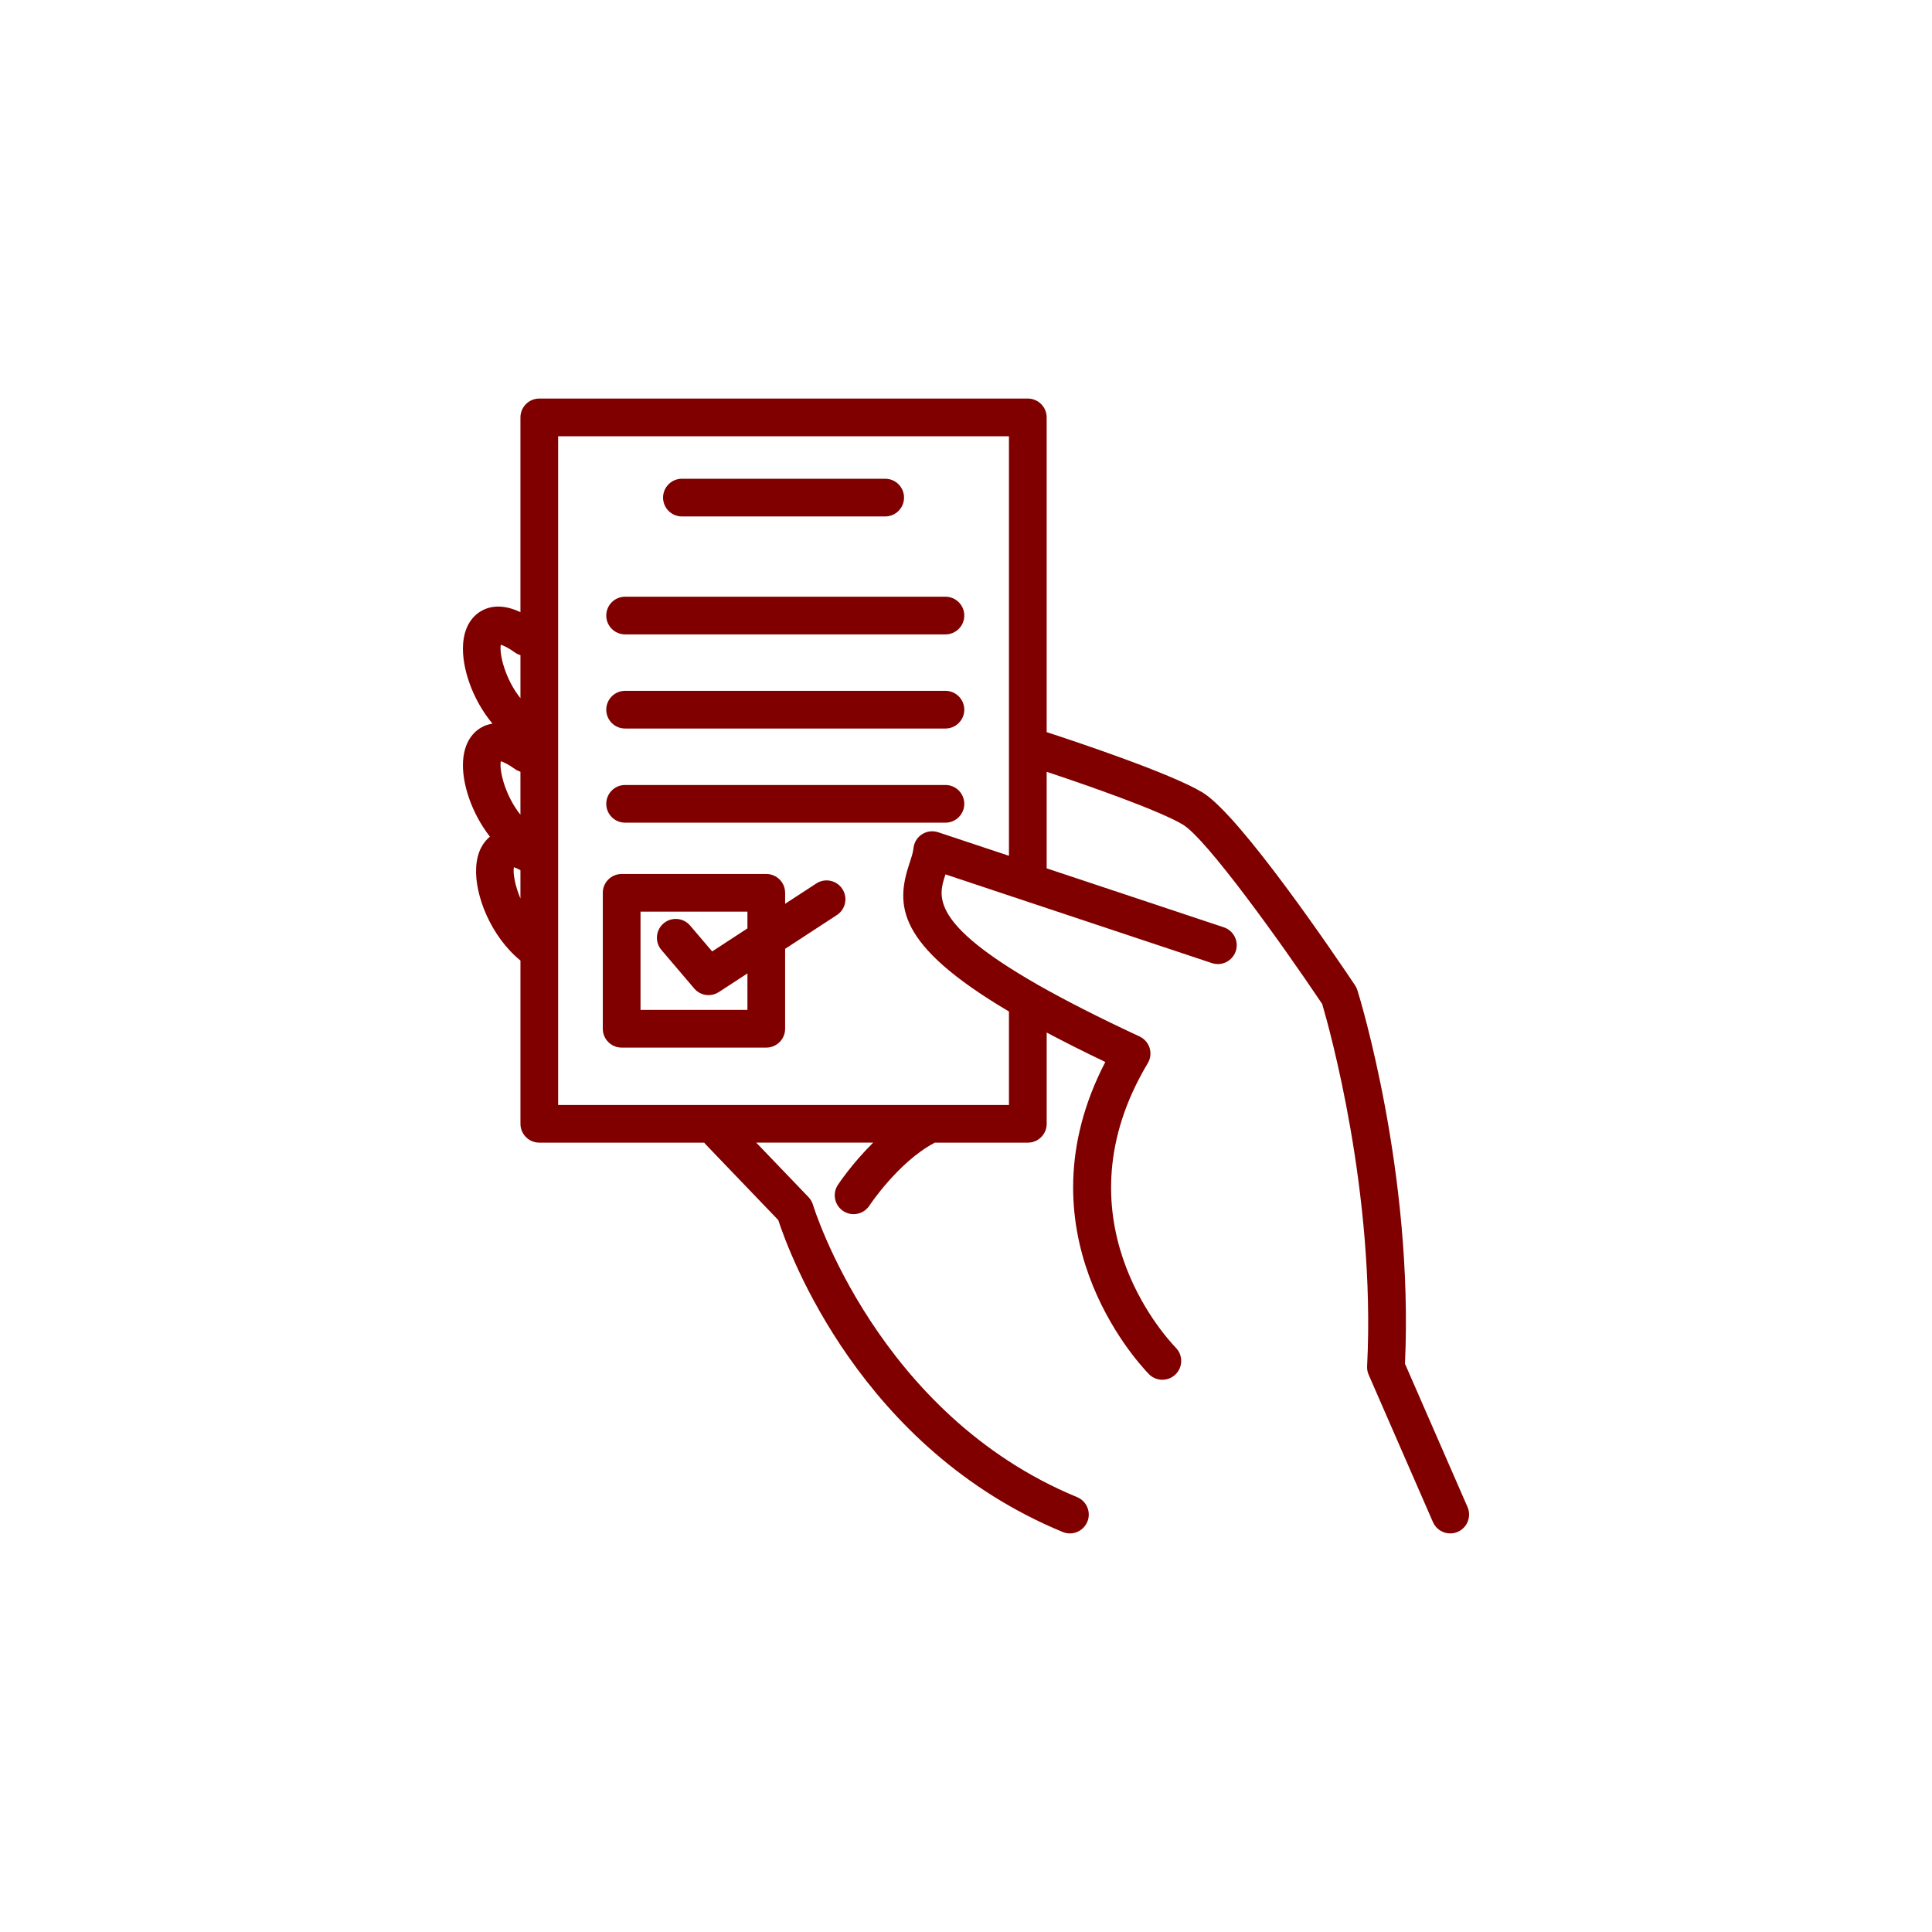 <svg fill="#800000" data-icon="true" xml:space="preserve" viewBox="-20 -20 130 130" y="0px" x="0px" version="1.1" xmlns:xlink="http://www.w3.org/1999/xlink" xmlns="http://www.w3.org/2000/svg"><g><path d="M-243.806-181.777c0.701,0,1.268-0.568,1.268-1.268c0-0.701-0.567-1.268-1.268-1.268h-3.87c-0.7,0-1.268,0.567-1.268,1.268   v7.716c0,0.7,0.568,1.268,1.268,1.268c0.701,0,1.269-0.568,1.269-1.268v-2.59h2.601c0.701,0,1.268-0.567,1.268-1.268   s-0.567-1.268-1.268-1.268h-2.601v-1.322H-243.806z"></path><path d="M-237.343-184.313c-0.7,0-1.268,0.567-1.268,1.268v7.716c0,0.7,0.568,1.268,1.268,1.268c0.701,0,1.268-0.568,1.268-1.268   v-7.716C-236.075-183.746-236.642-184.313-237.343-184.313z"></path><path d="M-225.211-184.313c-0.701,0-1.268,0.567-1.268,1.268v3.847l-3.378-4.598c-0.324-0.442-0.896-0.625-1.417-0.454   c-0.521,0.171-0.873,0.657-0.873,1.205v7.716c0,0.7,0.567,1.268,1.268,1.268s1.268-0.568,1.268-1.268v-3.848l3.378,4.598   c0.243,0.332,0.626,0.518,1.022,0.518c0.131,0,0.265-0.021,0.395-0.063c0.521-0.17,0.873-0.657,0.873-1.205v-7.716   C-223.943-183.746-224.511-184.313-225.211-184.313z"></path><path d="M-214.878-181.777c0.701,0,1.269-0.568,1.269-1.268c0-0.701-0.568-1.268-1.269-1.268h-3.87   c-0.701,0-1.269,0.567-1.269,1.268v7.716c0,0.7,0.568,1.268,1.269,1.268h3.87c0.701,0,1.269-0.568,1.269-1.268   c0-0.701-0.568-1.269-1.269-1.269h-2.602v-1.321h2.602c0.701,0,1.269-0.567,1.269-1.268s-0.568-1.268-1.269-1.268h-2.602v-1.322   H-214.878z"></path><path d="M-219.407-231.714v-0.672c0-0.701-0.567-1.268-1.268-1.268s-1.268,0.567-1.268,1.268v0.672   c0,0.701,0.567,1.269,1.268,1.269S-219.407-231.014-219.407-231.714z"></path><path d="M-193.133-206.431l-5.896-17.285c-0.175-0.514-0.658-0.859-1.2-0.859c-0.542,0-1.025,0.345-1.2,0.859l-3.076,9.017   c-1.583-0.969-3.706-2.166-6.26-3.381c-0.731-1.683-1.684-3.224-2.727-4.438v-18.104c0-0.701-0.568-1.268-1.269-1.268h-4.643   v-4.912c0.362,0.271,0.564,0.712,0.844,1.325c0.517,1.132,1.298,2.844,3.804,2.844c0.7,0,1.268-0.568,1.268-1.268   c0-0.701-0.568-1.268-1.268-1.268c-0.841,0-1.004-0.282-1.497-1.361c-0.568-1.246-1.427-3.127-4.419-3.127   c-0.701,0-1.268,0.567-1.268,1.268v6.499h-4.41c-0.701,0-1.268,0.567-1.268,1.268v6.878h-20.725c-0.701,0-1.268,0.568-1.268,1.269   v12.146c-1.263,0.604-2.495,1.287-3.693,2.044c-1.492-4.672-4.972-8.978-7.735-8.978c-3.467,0-7.892,6.374-8.454,12.178   c-0.496,5.116,2.115,8.677,7.166,9.854v1.465c0,0.701,0.567,1.269,1.268,1.269c0.7,0,1.268-0.568,1.268-1.269v-1.464   c5.051-1.177,7.662-4.741,7.166-9.862c-0.018-0.182-0.05-0.366-0.076-0.548c3.243-2.173,6.758-3.732,10.487-4.646l-3.083,9.039   c-1.075-0.968-2.187-1.558-3.203-1.558c-3.467,0-7.892,6.374-8.454,12.178c-0.496,5.116,2.115,8.677,7.166,9.854v1.465   c0,0.701,0.567,1.268,1.268,1.268s1.268-0.567,1.268-1.268v-1.465c5.051-1.177,7.662-4.741,7.166-9.862   c-0.167-1.724-0.698-3.519-1.446-5.187h0.85v2.017c0,0.701,0.568,1.268,1.268,1.268c0.701,0,1.269-0.567,1.269-1.268v-2.017h4.692   c0.409,0,0.793-0.197,1.031-0.53c0.238-0.333,0.301-0.76,0.168-1.147l-4.653-13.642c4.138-0.34,8.521,0.026,13.071,1.09   c-0.763,1.307-1.401,2.761-1.839,4.244c-0.07-0.012-0.139-0.033-0.212-0.033c-0.542,0-1.025,0.345-1.2,0.858l-5.96,17.471   c-0.132,0.387-0.069,0.814,0.169,1.147c0.238,0.333,0.622,0.53,1.031,0.53h4.692v2.017c0,0.701,0.567,1.268,1.268,1.268   s1.268-0.567,1.268-1.268v-2.017h4.692c0.006,0,0.011,0,0.017,0c0.701,0,1.268-0.567,1.268-1.268c0-0.215-0.054-0.418-0.148-0.596   l-2.038-5.972c0.544,0.213,1.125,0.393,1.743,0.537v1.474c0,0.701,0.568,1.268,1.268,1.268c0.701,0,1.268-0.567,1.268-1.268v-1.464   c5.067-1.18,7.676-4.76,7.162-9.903c-0.056-0.556-0.156-1.116-0.278-1.677c1.746,0.91,3.2,1.765,4.322,2.466l-2.044,5.992   c-0.133,0.387-0.069,0.814,0.168,1.147c0.238,0.333,0.623,0.53,1.031,0.53h4.692v2.017c0,0.701,0.568,1.268,1.269,1.268   c0.7,0,1.268-0.567,1.268-1.268v-2.017h4.692c0.005,0,0.011,0,0.017,0c0.701,0,1.269-0.567,1.269-1.268   C-192.984-206.051-193.038-206.253-193.133-206.431z M-259.791-207.844v-2.903c0-0.7-0.568-1.268-1.268-1.268   c-0.701,0-1.268,0.568-1.268,1.268v2.903c-3.433-0.988-4.997-3.335-4.642-6.996c0.495-5.106,4.377-9.886,5.95-9.886   c1.544,0,5.392,4.958,5.869,9.878C-254.794-211.182-256.358-208.832-259.791-207.844z M-247.253-193.388v-2.903   c0-0.7-0.567-1.268-1.268-1.268s-1.268,0.568-1.268,1.268v2.903c-3.433-0.988-4.996-3.335-4.641-6.995   c0.494-5.106,4.376-9.886,5.95-9.886c1.544,0,5.392,4.958,5.868,9.878C-242.257-196.726-243.82-194.375-247.253-193.388z    M-238.147-208.359v-1.382c0-0.701-0.568-1.268-1.269-1.268c-0.7,0-1.268,0.567-1.268,1.268v1.382h-2.225   c-0.15-0.234-0.303-0.464-0.461-0.686l3.954-11.59l4.188,12.276H-238.147z M-237.75-223.606l-0.466-1.365   c-0.008-0.024-0.021-0.044-0.03-0.067c-0.018-0.042-0.035-0.084-0.057-0.125c-0.02-0.036-0.041-0.07-0.063-0.103   c-0.022-0.034-0.045-0.067-0.072-0.098c-0.027-0.033-0.056-0.064-0.086-0.094c-0.027-0.028-0.056-0.054-0.085-0.079   c-0.035-0.029-0.071-0.054-0.108-0.078c-0.03-0.021-0.061-0.04-0.093-0.058c-0.044-0.024-0.089-0.043-0.136-0.062   c-0.02-0.008-0.038-0.02-0.059-0.027c-0.011-0.004-0.022-0.004-0.033-0.008c-0.047-0.015-0.096-0.025-0.145-0.034   c-0.036-0.006-0.07-0.014-0.106-0.018c-0.041-0.004-0.082-0.004-0.123-0.004c-0.044,0-0.087,0-0.131,0.004   c-0.033,0.003-0.066,0.011-0.099,0.017c-0.051,0.009-0.102,0.02-0.152,0.035c-0.01,0.003-0.021,0.004-0.031,0.008   c-0.021,0.006-0.037,0.018-0.057,0.025c-0.048,0.02-0.095,0.04-0.14,0.064c-0.031,0.017-0.061,0.036-0.089,0.055   c-0.039,0.025-0.076,0.052-0.111,0.081c-0.029,0.024-0.056,0.05-0.083,0.076c-0.031,0.031-0.061,0.062-0.089,0.096   c-0.025,0.031-0.048,0.063-0.07,0.096c-0.023,0.034-0.045,0.069-0.065,0.105c-0.021,0.04-0.039,0.081-0.056,0.123   c-0.009,0.023-0.022,0.043-0.031,0.067l-0.642,1.88c-1.995,0.395-3.936,0.956-5.817,1.68v-9.796h3.718   c-0.007,0.051-0.016,0.102-0.016,0.154v0.672c0,0.701,0.567,1.268,1.268,1.268s1.268-0.567,1.268-1.268v-0.672   c0-0.053-0.009-0.103-0.016-0.154h2.871c-0.007,0.051-0.016,0.102-0.016,0.154v0.672c0,0.701,0.567,1.268,1.268,1.268   s1.268-0.567,1.268-1.268v-0.672c0-0.053-0.009-0.103-0.016-0.154h2.871c-0.007,0.051-0.016,0.102-0.016,0.154v0.672   c0,0.701,0.567,1.268,1.268,1.268s1.268-0.567,1.268-1.268v-0.672c0-0.053-0.009-0.103-0.016-0.154h3.75   c0.701,0,1.268-0.568,1.268-1.268v-6.878h3.178c-0.024,0.097-0.04,0.196-0.04,0.3v0.672c0,0.701,0.567,1.268,1.268,1.268   s1.268-0.567,1.268-1.268v-0.672c0-0.104-0.016-0.203-0.04-0.3h3.417v14.695c-0.59-0.311-1.177-0.496-1.736-0.496   c-0.011,0-0.022,0-0.034,0c-1.452,0-3.062,1.141-4.492,2.873C-227.676-223.647-232.867-224.09-237.75-223.606z M-224.622-198.37   v-1.383c0-0.7-0.567-1.268-1.268-1.268s-1.268,0.568-1.268,1.268v1.383h-2.92l4.188-12.276l4.188,12.276H-224.622z    M-216.552-205.736v-2.904c0-0.7-0.567-1.268-1.268-1.268c-0.7,0-1.268,0.568-1.268,1.268v2.897   c-1.127-0.327-2.068-0.795-2.787-1.414c-0.061-0.052-0.125-0.095-0.191-0.134l-1.691-4.957c0.246-5,4.283-10.371,5.971-10.371   c0.003,0,0.005,0,0.009,0c1.538,0,5.373,4.932,5.864,9.845C-211.545-209.088-213.107-206.727-216.552-205.736z M-198.961-207.104   v-1.382c0-0.701-0.568-1.268-1.268-1.268c-0.701,0-1.269,0.567-1.269,1.268v1.382h-2.919l4.188-12.275l4.188,12.275H-198.961z"></path></g><g><path d="M219.795-203.101c-0.421-0.038-0.854,0.128-1.132,0.488c-0.427,0.555-0.324,1.351,0.23,1.778l0.119,0.091   c0.229,0.176,0.501,0.264,0.774,0.264c0.272,0,0.544-0.087,0.771-0.262l0.118-0.09c0.555-0.426,0.66-1.223,0.233-1.778   C220.637-202.966,220.201-203.134,219.795-203.101z"></path><path d="M219.803-208.743c-0.042-0.001-0.083,0.001-0.125,0.004c-1.599,0.066-3.144,0.834-4.594,2.283   c-0.495,0.495-0.495,1.298,0,1.793c0.496,0.496,1.298,0.496,1.794,0.001c0.995-0.996,1.983-1.515,2.939-1.544   c0.955,0.029,1.943,0.548,2.939,1.544c0.248,0.247,0.572,0.371,0.896,0.371s0.649-0.124,0.896-0.372   c0.496-0.495,0.496-1.298,0-1.793c-1.486-1.486-3.072-2.256-4.716-2.286v-0.001C219.824-208.743,219.815-208.742,219.803-208.743z"></path><path d="M220.028-215.332c-0.041-0.004-0.082-0.006-0.124-0.006h-0.174c-0.042,0-0.083,0.002-0.124,0.006   c-3.343,0.112-6.616,1.748-9.734,4.865c-0.495,0.496-0.495,1.298,0,1.793c0.496,0.495,1.298,0.495,1.794,0   c2.688-2.688,5.43-4.075,8.151-4.127c2.722,0.052,5.463,1.44,8.151,4.127c0.248,0.248,0.572,0.372,0.896,0.372   c0.325,0,0.649-0.124,0.896-0.372c0.496-0.496,0.496-1.298,0-1.793C226.645-213.583,223.371-215.219,220.028-215.332z"></path><path d="M219.803-221.85c-0.033,0-0.063,0-0.096,0.002c-5.126,0.107-10.167,2.603-14.984,7.42c-0.495,0.496-0.495,1.298,0,1.793   c0.496,0.495,1.298,0.495,1.794,0c4.356-4.357,8.831-6.604,13.301-6.679c4.47,0.075,8.944,2.322,13.301,6.679   c0.248,0.248,0.572,0.372,0.896,0.372c0.325,0,0.649-0.124,0.896-0.372c0.496-0.496,0.496-1.298,0-1.793   c-4.846-4.847-9.919-7.344-15.077-7.423l0,0C219.821-221.851,219.812-221.851,219.803-221.85z"></path><path d="M206.79-186.446c0.7,0,1.269-0.568,1.269-1.268c0-0.701-0.568-1.268-1.269-1.268h-3.868c-0.7,0-1.269,0.567-1.269,1.268   v7.715c0,0.701,0.568,1.268,1.269,1.268s1.268-0.567,1.268-1.268v-2.59h2.601c0.7,0,1.269-0.567,1.269-1.269   c0-0.7-0.568-1.268-1.269-1.268h-2.601v-1.321H206.79z"></path><path d="M236.714-186.446c0.7,0,1.269-0.568,1.269-1.268c0-0.701-0.568-1.268-1.269-1.268h-3.87c-0.7,0-1.269,0.567-1.269,1.268   v7.715c0,0.701,0.568,1.268,1.269,1.268h3.87c0.7,0,1.269-0.567,1.269-1.268c0-0.7-0.568-1.268-1.269-1.268h-2.603v-1.322h2.603   c0.7,0,1.269-0.567,1.269-1.269c0-0.7-0.568-1.268-1.269-1.268h-2.603v-1.321H236.714z"></path><path d="M227.228-186.446c0.7,0,1.269-0.568,1.269-1.268c0-0.701-0.568-1.268-1.269-1.268h-3.87c-0.7,0-1.269,0.567-1.269,1.268   v7.715c0,0.701,0.568,1.268,1.269,1.268h3.87c0.7,0,1.269-0.567,1.269-1.268c0-0.7-0.568-1.268-1.269-1.268h-2.603v-1.322h2.603   c0.7,0,1.269-0.567,1.269-1.269c0-0.7-0.568-1.268-1.269-1.268h-2.603v-1.321H227.228z"></path><path d="M216.152-182.997c1.239-0.359,2.098-0.927,2.505-1.706c0.404-0.775,0.335-1.653-0.191-2.409   c-1.014-1.458-3.449-2.173-6.22-1.823c-0.017,0.002-0.031,0.008-0.048,0.011c-0.043,0.007-0.084,0.018-0.126,0.029   c-0.04,0.011-0.08,0.022-0.118,0.037c-0.038,0.014-0.074,0.031-0.11,0.049c-0.038,0.019-0.076,0.038-0.111,0.061   c-0.033,0.021-0.063,0.044-0.094,0.067c-0.034,0.026-0.068,0.052-0.099,0.082c-0.028,0.026-0.054,0.055-0.079,0.084   c-0.028,0.031-0.056,0.063-0.08,0.097c-0.023,0.032-0.043,0.066-0.063,0.1c-0.021,0.037-0.042,0.072-0.06,0.11   c-0.017,0.037-0.03,0.073-0.043,0.11c-0.014,0.042-0.028,0.083-0.038,0.125c-0.009,0.037-0.015,0.075-0.021,0.113   c-0.007,0.045-0.012,0.091-0.014,0.138c0,0.016-0.005,0.029-0.005,0.045v7.716c0,0.7,0.568,1.268,1.269,1.268   s1.268-0.568,1.268-1.268v-1.821l3.242,2.783c0.24,0.206,0.534,0.306,0.826,0.306c0.357,0,0.712-0.15,0.963-0.442   c0.456-0.531,0.396-1.332-0.136-1.788L216.152-182.997z M213.674-185.135v-1.343c1.394,0.016,2.309,0.415,2.618,0.705   C216.004-185.568,215.219-185.253,213.674-185.135z"></path><path d="M247.527-224.733l-26.954-20.042c-0.449-0.334-1.064-0.334-1.514,0l-26.953,20.042c-0.562,0.417-0.679,1.212-0.261,1.774   c0.42,0.562,1.212,0.68,1.775,0.261l5.062-3.764v30.601c0,0.7,0.568,1.269,1.269,1.269s1.268-0.568,1.268-1.269v-32.329   c0-0.05-0.009-0.098-0.015-0.147l18.612-13.841l18.616,13.842c-0.006,0.048-0.015,0.096-0.015,0.146v32.329   c0,0.7,0.568,1.269,1.269,1.269c0.699,0,1.268-0.568,1.268-1.269v-30.6l5.062,3.763c0.227,0.169,0.491,0.25,0.755,0.25   c0.388,0,0.77-0.177,1.019-0.511C248.207-223.521,248.09-224.316,247.527-224.733z"></path></g><g><path d="M319.561-186.688c0.7,0,1.269-0.567,1.269-1.268c0-0.7-0.568-1.268-1.269-1.268h-3.868c-0.7,0-1.269,0.568-1.269,1.268   v7.716c0,0.701,0.568,1.269,1.269,1.269c0.699,0,1.268-0.567,1.268-1.269v-2.59h2.601c0.7,0,1.269-0.567,1.269-1.268   c0-0.7-0.568-1.268-1.269-1.268h-2.601v-1.322H319.561z"></path><path d="M349.484-182.831c0.7,0,1.268-0.567,1.268-1.268c0-0.7-0.567-1.268-1.268-1.268h-2.603v-1.322h2.603   c0.7,0,1.268-0.567,1.268-1.268c0-0.7-0.567-1.268-1.268-1.268h-3.87c-0.7,0-1.269,0.568-1.269,1.268v7.716   c0,0.701,0.568,1.269,1.269,1.269h3.87c0.7,0,1.268-0.567,1.268-1.269c0-0.7-0.567-1.268-1.268-1.268h-2.603v-1.322H349.484z"></path><path d="M339.998-186.688c0.7,0,1.269-0.567,1.269-1.268c0-0.7-0.568-1.268-1.269-1.268h-3.87c-0.7,0-1.269,0.568-1.269,1.268   v7.716c0,0.701,0.568,1.269,1.269,1.269h3.87c0.7,0,1.269-0.567,1.269-1.269c0-0.7-0.568-1.268-1.269-1.268h-2.603v-1.322h2.603   c0.7,0,1.269-0.567,1.269-1.268c0-0.7-0.568-1.268-1.269-1.268h-2.603v-1.322H339.998z"></path><path d="M328.923-183.238c1.24-0.359,2.098-0.927,2.505-1.706c0.405-0.775,0.336-1.654-0.191-2.41   c-1.016-1.458-3.456-2.173-6.22-1.821c-0.015,0.001-0.03,0.007-0.045,0.01c-0.045,0.007-0.089,0.019-0.132,0.031   c-0.038,0.011-0.076,0.021-0.114,0.036c-0.039,0.015-0.076,0.033-0.113,0.052c-0.037,0.018-0.073,0.036-0.107,0.059   c-0.035,0.021-0.064,0.044-0.096,0.068c-0.035,0.027-0.068,0.051-0.098,0.08c-0.028,0.027-0.055,0.056-0.081,0.086   c-0.028,0.032-0.055,0.062-0.079,0.096c-0.023,0.032-0.043,0.066-0.062,0.101c-0.021,0.035-0.043,0.071-0.06,0.109   c-0.017,0.036-0.03,0.073-0.043,0.11c-0.015,0.041-0.028,0.082-0.038,0.125c-0.01,0.037-0.015,0.075-0.021,0.113   c-0.007,0.045-0.012,0.091-0.014,0.138c0,0.016-0.005,0.03-0.005,0.045v7.715c0,0.701,0.568,1.268,1.269,1.268   s1.268-0.567,1.268-1.268v-1.821l3.243,2.784c0.239,0.206,0.533,0.305,0.826,0.305c0.356,0,0.711-0.149,0.962-0.441   c0.456-0.532,0.396-1.333-0.137-1.789L328.923-183.238z M326.444-185.377v-1.342c1.393,0.017,2.309,0.415,2.619,0.705   C328.776-185.81,327.99-185.495,326.444-185.377z"></path><path d="M319.338-194.691h26.504c2.021,0,3.664-1.644,3.664-3.664v-42.764c0-2.021-1.644-3.665-3.664-3.665h-26.504   c-2.021,0-3.666,1.644-3.666,3.665v42.764C315.672-196.335,317.316-194.691,319.338-194.691z M318.208-241.12   c0-0.623,0.508-1.128,1.13-1.128h26.504c0.622,0,1.128,0.506,1.128,1.128v42.764c0,0.622-0.506,1.128-1.128,1.128h-26.504   c-0.622,0-1.13-0.506-1.13-1.128V-241.12z"></path><path d="M320.7-202.549h23.604c0.7,0,1.268-0.568,1.268-1.268v-35.851c0-0.701-0.567-1.268-1.268-1.268H320.7   c-0.7,0-1.269,0.567-1.269,1.268v35.851C319.432-203.117,320-202.549,320.7-202.549z M321.968-238.4h21.068v33.314h-21.068V-238.4z"></path><path d="M332.589-201.923c-1.095,0-1.986,0.892-1.986,1.987c0,1.097,0.892,1.988,1.986,1.988c1.097,0,1.988-0.892,1.988-1.988   C334.577-201.031,333.686-201.923,332.589-201.923z M332.589-199.387c-0.302,0-0.548-0.246-0.548-0.549   c0-0.302,0.246-0.548,0.548-0.548c0.304,0,0.55,0.246,0.55,0.548C333.139-199.632,332.893-199.387,332.589-199.387z"></path></g><g><path d="M-194.261-97.647h-74.016c-0.701,0-1.268,0.568-1.268,1.269v26.064c0,0.7,0.567,1.269,1.268,1.269h74.016   c0.701,0,1.269-0.568,1.269-1.269v-26.064C-192.992-97.079-193.56-97.647-194.261-97.647z M-195.529-71.582h-71.479V-95.11h71.479   V-71.582z"></path><path d="M-263.56-90.04h64.816c0.701,0,1.268-0.567,1.268-1.268s-0.567-1.269-1.268-1.269h-64.816   c-0.701,0-1.268,0.568-1.268,1.269S-264.26-90.04-263.56-90.04z"></path><path d="M-263.56-84.731h64.816c0.701,0,1.268-0.567,1.268-1.268s-0.567-1.269-1.268-1.269h-64.816   c-0.701,0-1.268,0.568-1.268,1.269S-264.26-84.731-263.56-84.731z"></path><path d="M-263.56-79.424h64.816c0.701,0,1.268-0.568,1.268-1.269s-0.567-1.268-1.268-1.268h-64.816   c-0.701,0-1.268,0.567-1.268,1.268S-264.26-79.424-263.56-79.424z"></path><path d="M-198.744-76.653h-2.254c-0.7,0-1.268,0.568-1.268,1.269c0,0.699,0.568,1.268,1.268,1.268h2.254   c0.701,0,1.268-0.568,1.268-1.268C-197.476-76.085-198.043-76.653-198.744-76.653z"></path><path d="M-206.141-76.653h-0.458c-0.7,0-1.268,0.568-1.268,1.269c0,0.699,0.568,1.268,1.268,1.268h0.458   c0.701,0,1.268-0.568,1.268-1.268C-204.873-76.085-205.44-76.653-206.141-76.653z"></path><path d="M-212.094-76.653h-0.458c-0.701,0-1.269,0.568-1.269,1.269c0,0.699,0.568,1.268,1.269,1.268h0.458   c0.701,0,1.268-0.568,1.268-1.268C-210.826-76.085-211.394-76.653-212.094-76.653z"></path><path d="M-225.637-108.255c-0.495,0.496-0.495,1.298,0,1.794c0.248,0.247,0.572,0.371,0.896,0.371c0.325,0,0.649-0.124,0.897-0.371   c2.922-2.923,1.255-5.755,0.038-7.822c-1.45-2.464-2.11-3.846-0.038-5.916c0.495-0.496,0.495-1.298,0-1.794   c-0.496-0.495-1.298-0.495-1.793,0c-3.556,3.556-1.706,6.701-0.354,8.996C-224.592-110.621-224.229-109.663-225.637-108.255z"></path><path d="M-202.954-108.77c1.399,2.376,1.762,3.334,0.354,4.742c-0.496,0.495-0.496,1.298,0,1.793   c0.248,0.248,0.572,0.372,0.896,0.372s0.649-0.124,0.896-0.372c2.922-2.923,1.255-5.754,0.039-7.821   c-1.45-2.464-2.11-3.846-0.039-5.917c0.496-0.495,0.496-1.298,0-1.793c-0.495-0.495-1.298-0.495-1.793,0   C-206.156-114.211-204.305-111.064-202.954-108.77z"></path><path d="M-236.776-115.018c-0.496,0.495-0.496,1.298,0,1.793c0.248,0.248,0.572,0.371,0.896,0.371c0.325,0,0.649-0.123,0.897-0.371   c2.922-2.923,1.255-5.755,0.038-7.822c-1.45-2.463-2.11-3.846-0.038-5.916c0.495-0.495,0.495-1.298,0-1.793   c-0.496-0.496-1.298-0.496-1.793,0c-3.556,3.555-1.706,6.7-0.354,8.995C-235.731-117.384-235.368-116.427-236.776-115.018z"></path><path d="M-247.07-110.791c-0.495,0.495-0.495,1.298,0,1.793c0.248,0.248,0.572,0.372,0.897,0.372c0.324,0,0.649-0.124,0.896-0.372   c2.922-2.922,1.255-5.754,0.039-7.821c-1.45-2.464-2.11-3.846-0.039-5.916c0.495-0.496,0.495-1.298,0-1.794   c-0.496-0.495-1.298-0.495-1.793,0c-3.556,3.556-1.706,6.701-0.354,8.996C-246.025-113.157-245.662-112.199-247.07-110.791z"></path><path d="M-262.253-107.923l-1.096,1.097c-0.495,0.495-0.495,1.298,0,1.793c0.247,0.248,0.572,0.372,0.896,0.372   c0.325,0,0.649-0.124,0.897-0.372l1.095-1.095l1.097,1.097c0.248,0.248,0.572,0.371,0.896,0.371s0.649-0.123,0.896-0.371   c0.496-0.495,0.496-1.298,0-1.793l-1.096-1.097l1.096-1.097c0.496-0.495,0.496-1.298,0-1.793c-0.495-0.495-1.298-0.495-1.793,0   l-1.097,1.097l-1.096-1.097c-0.496-0.495-1.298-0.495-1.793,0c-0.495,0.495-0.495,1.298,0,1.793L-262.253-107.923z"></path><path d="M-214.627-114.771l-1.096,1.096c-0.496,0.496-0.496,1.298,0,1.794c0.247,0.247,0.572,0.371,0.896,0.371   c0.325,0,0.649-0.124,0.896-0.371l1.095-1.095l1.097,1.096c0.248,0.248,0.572,0.372,0.896,0.372c0.324,0,0.649-0.124,0.896-0.372   c0.496-0.495,0.496-1.298,0-1.793l-1.096-1.097l1.096-1.096c0.496-0.496,0.496-1.298,0-1.794c-0.495-0.495-1.298-0.495-1.793,0   l-1.097,1.097l-1.096-1.097c-0.496-0.495-1.298-0.495-1.793,0c-0.496,0.496-0.496,1.298,0,1.794L-214.627-114.771z"></path><path d="M-234.622-107.419l-1.096-1.097c-0.496-0.495-1.298-0.495-1.793,0c-0.495,0.495-0.495,1.298,0,1.793l1.096,1.096   l-1.096,1.096c-0.496,0.495-0.496,1.298,0,1.794c0.247,0.247,0.572,0.371,0.896,0.371c0.325,0,0.649-0.124,0.897-0.371l1.095-1.096   l1.097,1.097c0.248,0.248,0.572,0.372,0.896,0.372s0.649-0.124,0.896-0.372c0.496-0.495,0.496-1.298,0-1.793l-1.096-1.097   l1.096-1.097c0.496-0.495,0.496-1.298,0-1.793c-0.495-0.495-1.298-0.495-1.793,0L-234.622-107.419z"></path><path d="M-249.169-101.214c0.7,0,1.268-0.567,1.268-1.268v-0.458c0-0.7-0.568-1.268-1.268-1.268c-0.701,0-1.269,0.567-1.269,1.268   v0.458C-250.438-101.781-249.87-101.214-249.169-101.214z"></path><path d="M-217.625-102.287c0.701,0,1.268-0.568,1.268-1.268v-0.458c0-0.7-0.567-1.268-1.268-1.268s-1.268,0.567-1.268,1.268v0.458   C-218.893-102.855-218.325-102.287-217.625-102.287z"></path><path d="M-205.296-121.814c0.701,0,1.269-0.568,1.269-1.269v-0.457c0-0.7-0.568-1.268-1.269-1.268c-0.7,0-1.268,0.567-1.268,1.268   v0.457C-206.564-122.383-205.996-121.814-205.296-121.814z"></path><path d="M-255.246-121.555c0.701,0,1.268-0.568,1.268-1.269v-0.457c0-0.7-0.567-1.269-1.268-1.269s-1.268,0.568-1.268,1.269v0.457   C-256.514-122.123-255.947-121.555-255.246-121.555z"></path></g><g><path d="M-12.263-106.909H1.405c0.509,0,0.97-0.306,1.168-0.774l2.678-6.341c0.165-0.393,0.123-0.841-0.112-1.195   c-0.235-0.354-0.631-0.566-1.057-0.566h-19.022c-0.425,0-0.822,0.213-1.057,0.566c-0.235,0.354-0.278,0.803-0.112,1.194   l2.677,6.341C-13.233-107.215-12.773-106.909-12.263-106.909z M2.17-113.25l-1.606,3.804h-11.985l-1.607-3.804H2.17z"></path><path d="M3.911-86.895c-0.128-0.58-0.643-0.993-1.237-0.993h-16.627c-0.625,0-1.158,0.456-1.253,1.073l-0.986,6.341   c-0.057,0.366,0.049,0.739,0.29,1.02c0.241,0.282,0.593,0.443,0.963,0.443H4.083c0.385,0,0.748-0.174,0.989-0.475   c0.24-0.3,0.332-0.692,0.249-1.068L3.911-86.895z M-13.459-81.547l0.591-3.805H1.656l0.845,3.805H-13.459z"></path><path d="M8.714-74.188l0.039-0.449c0.232,0.255,0.563,0.418,0.936,0.418c0.7,0,1.268-0.567,1.268-1.268v-7.327   c0-0.7-0.568-1.269-1.268-1.269c-0.042,0-0.082,0.008-0.122,0.013l0.422-4.895c0.117-1.357,0.172-3.572,0.122-4.938l-0.511-14.074   l1.155,0.53c0.171,0.079,0.351,0.116,0.528,0.116c0.479,0,0.939-0.274,1.153-0.739c0.292-0.637,0.013-1.39-0.623-1.682   l-2.316-1.064l-0.033-0.905c0.073,0.012,0.148,0.021,0.225,0.021c0.7,0,1.268-0.567,1.268-1.268v-7.327   c0-0.7-0.568-1.269-1.268-1.269c-0.209,0-0.403,0.056-0.577,0.145l-0.056-1.554c-0.094-2.599-3.507-4.56-7.94-4.56h-13.089   c-3.864,0-7.823,1.324-7.915,3.855l-0.082,2.258c-0.173-0.089-0.368-0.145-0.576-0.145c-0.701,0-1.268,0.568-1.268,1.269v7.327   c0,0.7,0.567,1.268,1.268,1.268c0.077,0,0.151-0.01,0.224-0.021l-0.033,0.906l-2.315,1.063c-0.636,0.293-0.915,1.046-0.623,1.682   c0.214,0.465,0.673,0.739,1.153,0.739c0.177,0,0.356-0.037,0.528-0.116l1.152-0.53l-0.51,14.075   c-0.05,1.365,0.005,3.58,0.122,4.938l0.422,4.895c-0.041-0.005-0.08-0.013-0.122-0.013c-0.701,0-1.268,0.568-1.268,1.269v7.327   c0,0.7,0.567,1.268,1.268,1.268c0.372,0,0.703-0.162,0.935-0.418l0.039,0.449c0.168,1.956,1.903,3.547,3.865,3.547h9.863   c0.146,0,0.284-0.029,0.416-0.075c0.13,0.046,0.269,0.075,0.415,0.075h9.862C6.811-70.642,8.545-72.232,8.714-74.188z    M7.576-93.811c0.023,0.622,0.021,1.452,0.001,2.285l-2.226-2.273v-8.02l1.858-2.103L7.576-93.811z M-18.435-91.525   c-0.02-0.833-0.021-1.664,0-2.285l0.367-10.111l1.86,2.104v8.02L-18.435-91.525z M4.848-73.178H0.246   c0.024-0.098,0.041-0.197,0.041-0.302c0-0.7-0.568-1.269-1.269-1.269h-8.894c-0.701,0-1.268,0.568-1.268,1.269   c0,0.104,0.017,0.204,0.041,0.302h-4.604c-0.656,0-1.282-0.573-1.338-1.229l-1.181-13.706l4.193-4.281   c0.232-0.237,0.362-0.556,0.362-0.888v-9.018c0-0.31-0.113-0.608-0.318-0.84l-3.703-4.188c-0.074-0.083-0.157-0.149-0.245-0.208   l0.487-13.417l0.087-2.589c0.103-0.255,0.914-0.773,2.345-1.118c-0.02,0.09-0.032,0.182-0.032,0.277c0,0.7,0.567,1.268,1.268,1.268   h1.064c0.7,0,1.268-0.567,1.268-1.268c0-0.225-0.063-0.433-0.166-0.615H0.756c-0.103,0.183-0.165,0.391-0.165,0.615   c0,0.7,0.567,1.268,1.268,1.268h1.064c0.7,0,1.268-0.567,1.268-1.268c0-0.063-0.01-0.123-0.019-0.183   c1.452,0.445,2.329,1.149,2.348,1.684l0.122,3.338l0.437,12.03c-0.084,0.058-0.174,0.105-0.244,0.186l-3.702,4.188   c-0.205,0.232-0.318,0.53-0.318,0.84v9.018c0,0.332,0.129,0.65,0.362,0.888l4.192,4.281L6.187-74.406   C6.13-73.751,5.505-73.178,4.848-73.178z"></path><path d="M19.811-65.461c-0.7,0-1.268,0.567-1.268,1.268v0.846h-0.846c-0.7,0-1.268,0.568-1.268,1.268   c0,0.7,0.568,1.269,1.268,1.269h2.114c0.701,0,1.268-0.568,1.268-1.269v-2.113C21.079-64.894,20.511-65.461,19.811-65.461z"></path><path d="M1.514-63.348h-4.259c-0.7,0-1.268,0.568-1.268,1.268c0,0.7,0.568,1.269,1.268,1.269h4.259   c0.701,0,1.268-0.568,1.268-1.269C2.782-62.779,2.215-63.348,1.514-63.348z"></path><path d="M-18.927-63.348h-4.258c-0.7,0-1.269,0.568-1.269,1.268c0,0.7,0.568,1.269,1.269,1.269h4.258   c0.701,0,1.268-0.568,1.268-1.269C-17.659-62.779-18.226-63.348-18.927-63.348z"></path><path d="M-8.706-63.348h-4.259c-0.701,0-1.268,0.568-1.268,1.268c0,0.7,0.567,1.269,1.268,1.269h4.259   c0.7,0,1.268-0.568,1.268-1.269C-7.438-62.779-8.006-63.348-8.706-63.348z"></path><path d="M11.735-63.348H7.477c-0.701,0-1.268,0.568-1.268,1.268c0,0.7,0.567,1.269,1.268,1.269h4.259   c0.7,0,1.268-0.568,1.268-1.269C13.003-62.779,12.436-63.348,11.735-63.348z"></path><path d="M-29.147-63.348h-0.846v-0.846c0-0.7-0.567-1.268-1.268-1.268c-0.7,0-1.268,0.567-1.268,1.268v2.113   c0,0.7,0.568,1.269,1.268,1.269h2.114c0.701,0,1.268-0.568,1.268-1.269C-27.879-62.779-28.447-63.348-29.147-63.348z"></path><path d="M-31.261-122.112c0.701,0,1.268-0.568,1.268-1.269v-4.417c0-0.7-0.567-1.268-1.268-1.268c-0.7,0-1.268,0.567-1.268,1.268   v4.417C-32.529-122.681-31.961-122.112-31.261-122.112z"></path><path d="M-31.261-90.311c0.701,0,1.268-0.568,1.268-1.269v-4.417c0-0.7-0.567-1.268-1.268-1.268c-0.7,0-1.268,0.567-1.268,1.268   v4.417C-32.529-90.879-31.961-90.311-31.261-90.311z"></path><path d="M-31.261-79.71c0.701,0,1.268-0.567,1.268-1.268v-4.417c0-0.7-0.567-1.269-1.268-1.269c-0.7,0-1.268,0.568-1.268,1.269   v4.417C-32.529-80.277-31.961-79.71-31.261-79.71z"></path><path d="M-31.261-100.911c0.701,0,1.268-0.568,1.268-1.269v-4.416c0-0.7-0.567-1.269-1.268-1.269c-0.7,0-1.268,0.568-1.268,1.269   v4.416C-32.529-101.479-31.961-100.911-31.261-100.911z"></path><path d="M-31.261-69.109c0.701,0,1.268-0.567,1.268-1.268v-4.417c0-0.7-0.567-1.269-1.268-1.269c-0.7,0-1.268,0.568-1.268,1.269   v4.417C-32.529-69.677-31.961-69.109-31.261-69.109z"></path><path d="M-31.261-111.512c0.701,0,1.268-0.567,1.268-1.268v-4.417c0-0.7-0.567-1.269-1.268-1.269c-0.7,0-1.268,0.568-1.268,1.269   v4.417C-32.529-112.079-31.961-111.512-31.261-111.512z"></path><path d="M-29.147-137.363h-2.114c-0.7,0-1.268,0.568-1.268,1.269v2.113c0,0.7,0.568,1.269,1.268,1.269   c0.701,0,1.268-0.568,1.268-1.269v-0.846h0.846c0.701,0,1.268-0.567,1.268-1.268S-28.447-137.363-29.147-137.363z"></path><path d="M-2.744-134.827h4.259c0.7,0,1.268-0.567,1.268-1.268s-0.568-1.269-1.268-1.269h-4.259c-0.701,0-1.268,0.568-1.268,1.269   S-3.444-134.827-2.744-134.827z"></path><path d="M11.735-137.363H7.477c-0.7,0-1.268,0.568-1.268,1.269s0.568,1.268,1.268,1.268h4.259c0.701,0,1.268-0.567,1.268-1.268   S12.436-137.363,11.735-137.363z"></path><path d="M-12.965-134.827h4.259c0.701,0,1.268-0.567,1.268-1.268s-0.567-1.269-1.268-1.269h-4.259c-0.7,0-1.268,0.568-1.268,1.269   S-13.665-134.827-12.965-134.827z"></path><path d="M-23.185-134.827h4.259c0.7,0,1.268-0.567,1.268-1.268s-0.568-1.269-1.268-1.269h-4.259c-0.701,0-1.268,0.568-1.268,1.269   S-23.886-134.827-23.185-134.827z"></path><path d="M19.811-137.363h-2.114c-0.7,0-1.268,0.568-1.268,1.269s0.568,1.268,1.268,1.268h0.846v0.846   c0,0.7,0.568,1.269,1.268,1.269c0.701,0,1.268-0.568,1.268-1.269v-2.113C21.079-136.795,20.511-137.363,19.811-137.363z"></path><path d="M19.811-97.263c-0.7,0-1.268,0.567-1.268,1.268v4.416c0,0.7,0.568,1.269,1.268,1.269c0.701,0,1.268-0.568,1.268-1.269   v-4.416C21.079-96.695,20.511-97.263,19.811-97.263z"></path><path d="M19.811-118.465c-0.7,0-1.268,0.568-1.268,1.269v4.417c0,0.7,0.568,1.268,1.268,1.268c0.701,0,1.268-0.567,1.268-1.268   v-4.417C21.079-117.896,20.511-118.465,19.811-118.465z"></path><path d="M19.811-129.065c-0.7,0-1.268,0.567-1.268,1.268v4.417c0,0.7,0.568,1.269,1.268,1.269c0.701,0,1.268-0.568,1.268-1.269   v-4.417C21.079-128.498,20.511-129.065,19.811-129.065z"></path><path d="M19.811-86.663c-0.7,0-1.268,0.568-1.268,1.269v4.417c0,0.7,0.568,1.268,1.268,1.268c0.701,0,1.268-0.567,1.268-1.268   v-4.417C21.079-86.095,20.511-86.663,19.811-86.663z"></path><path d="M19.811-76.062c-0.7,0-1.268,0.568-1.268,1.269v4.417c0,0.7,0.568,1.268,1.268,1.268c0.701,0,1.268-0.567,1.268-1.268   v-4.417C21.079-75.494,20.511-76.062,19.811-76.062z"></path><path d="M19.811-107.864c-0.7,0-1.268,0.568-1.268,1.269v4.417c0,0.7,0.568,1.268,1.268,1.268c0.701,0,1.268-0.567,1.268-1.268   v-4.417C21.079-107.296,20.511-107.864,19.811-107.864z"></path></g><path d="M-278.169-19.715l-8.286,0.134c-0.7,0.012-1.259,0.588-1.247,1.289c0.012,0.7,0.578,1.236,1.288,1.247l5.188-0.084  l-11.204,11.204c-0.495,0.495-0.495,1.299,0,1.793c0.248,0.248,0.572,0.372,0.896,0.372s0.649-0.124,0.896-0.372l11.115-11.114  l-0.164,4.907c-0.023,0.7,0.525,1.286,1.226,1.31c0.015,0,0.028,0.001,0.043,0.001c0.681,0,1.244-0.541,1.267-1.227l0.271-8.15  c0.011-0.347-0.12-0.684-0.363-0.931C-277.488-19.583-277.796-19.703-278.169-19.715z"></path><path d="M-297.316-0.647h-25.015v-5.379c0-0.7-0.567-1.268-1.268-1.268h-21.236c-0.701,0-1.268,0.567-1.268,1.268V25.95  c0,0.701,0.567,1.269,1.268,1.269h6.375c0.701,0,1.268-0.567,1.268-1.269c0-0.7-0.567-1.268-1.268-1.268h-5.107V14.382h2.173  c0.701,0,1.269-0.568,1.269-1.268c0-0.701-0.568-1.27-1.269-1.27h-2.173V-4.758h18.7V0.62v2.597c0,0.7,0.567,1.269,1.268,1.269  s1.268-0.568,1.268-1.269V1.89h23.747v22.793h-23.747v-2.174c0-0.7-0.567-1.268-1.268-1.268s-1.268,0.567-1.268,1.268v2.174h-5.343  c-0.701,0-1.268,0.567-1.268,1.268c0,0.701,0.567,1.269,1.268,1.269h32.895c0.699,0,1.268-0.567,1.268-1.269V0.62  C-296.048-0.079-296.617-0.647-297.316-0.647z"></path><path d="M-324.867,17.192c0,0.701,0.567,1.269,1.268,1.269s1.268-0.567,1.268-1.269V8.536c0-0.7-0.567-1.268-1.268-1.268  s-1.268,0.567-1.268,1.268v3.309h-11.275c-0.701,0-1.268,0.568-1.268,1.27c0,0.699,0.567,1.268,1.268,1.268h11.275V17.192z"></path><path d="M-289.423,24.683h-2.111c-0.7,0-1.268,0.567-1.268,1.268c0,0.701,0.567,1.269,1.268,1.269h2.111  c0.701,0,1.268-0.567,1.268-1.269C-288.156,25.25-288.722,24.683-289.423,24.683z"></path><path d="M-279.005,24.683h-4.34c-0.701,0-1.27,0.567-1.27,1.268c0,0.701,0.568,1.269,1.27,1.269h4.34  c0.699,0,1.268-0.567,1.268-1.269C-277.738,25.25-278.306,24.683-279.005,24.683z"></path><path d="M-270.82,22.569c-0.7,0-1.268,0.567-1.268,1.268v0.846h-0.844c-0.7,0-1.268,0.567-1.268,1.268  c0,0.701,0.567,1.269,1.268,1.269h2.111c0.701,0,1.268-0.567,1.268-1.269v-2.113C-269.552,23.137-270.119,22.569-270.82,22.569z"></path><path d="M-270.82-19.037c-0.7,0-1.268,0.567-1.268,1.268v4.334c0,0.701,0.567,1.269,1.268,1.269c0.701,0,1.268-0.567,1.268-1.269  v-4.334C-269.552-18.47-270.119-19.037-270.82-19.037z"></path><path d="M-270.82,12.167c-0.7,0-1.268,0.568-1.268,1.269v4.334c0,0.7,0.567,1.269,1.268,1.269c0.701,0,1.268-0.568,1.268-1.269  v-4.334C-269.552,12.735-270.119,12.167-270.82,12.167z"></path><path d="M-270.82-8.636c-0.7,0-1.268,0.567-1.268,1.269v4.334c0,0.7,0.567,1.269,1.268,1.269c0.701,0,1.268-0.568,1.268-1.269  v-4.334C-269.552-8.068-270.119-8.636-270.82-8.636z"></path><path d="M-270.82,1.767c-0.7,0-1.268,0.566-1.268,1.268v4.334c0,0.701,0.567,1.268,1.268,1.268c0.701,0,1.268-0.566,1.268-1.268  V3.034C-269.552,2.333-270.119,1.767-270.82,1.767z"></path><path d="M-270.82-27.219h-2.113c-0.701,0-1.269,0.567-1.269,1.269c0,0.7,0.567,1.268,1.269,1.268h0.846v0.846  c0,0.7,0.567,1.269,1.268,1.269c0.701,0,1.268-0.568,1.268-1.269v-2.113C-269.552-26.651-270.119-27.219-270.82-27.219z"></path><path d="M-315.336-24.683h4.417c0.701,0,1.269-0.567,1.269-1.268c0-0.701-0.568-1.269-1.269-1.269h-4.417  c-0.701,0-1.268,0.567-1.268,1.269C-316.604-25.25-316.037-24.683-315.336-24.683z"></path><path d="M-304.736-24.683h4.417c0.7,0,1.269-0.567,1.269-1.268c0-0.701-0.568-1.269-1.269-1.269h-4.417  c-0.701,0-1.268,0.567-1.268,1.269C-306.003-25.25-305.437-24.683-304.736-24.683z"></path><path d="M-283.535-24.683h4.418c0.7,0,1.268-0.567,1.268-1.268c0-0.701-0.567-1.269-1.268-1.269h-4.418  c-0.7,0-1.268,0.567-1.268,1.269C-284.802-25.25-284.235-24.683-283.535-24.683z"></path><path d="M-336.538-24.683h4.417c0.701,0,1.268-0.567,1.268-1.268c0-0.701-0.567-1.269-1.268-1.269h-4.417  c-0.701,0-1.268,0.567-1.268,1.269C-337.806-25.25-337.239-24.683-336.538-24.683z"></path><path d="M-325.937-24.683h4.417c0.7,0,1.268-0.567,1.268-1.268c0-0.701-0.568-1.269-1.268-1.269h-4.417  c-0.701,0-1.269,0.567-1.269,1.269C-327.206-25.25-326.638-24.683-325.937-24.683z"></path><path d="M-288.45-25.95c0-0.701-0.567-1.269-1.269-1.269h-4.417c-0.7,0-1.269,0.567-1.269,1.269c0,0.7,0.568,1.268,1.269,1.268  h4.417C-289.017-24.683-288.45-25.25-288.45-25.95z"></path><path d="M-344.835-22.568c0.701,0,1.268-0.568,1.268-1.269v-0.846h0.846c0.7,0,1.268-0.567,1.268-1.268  c0-0.701-0.568-1.269-1.268-1.269h-2.114c-0.701,0-1.268,0.567-1.268,1.269v2.113C-346.104-23.137-345.536-22.568-344.835-22.568z"></path><path d="M-344.835-15.353c0.701,0,1.268-0.567,1.268-1.268v-3.007c0-0.701-0.567-1.269-1.268-1.269s-1.268,0.567-1.268,1.269v3.007  C-346.104-15.92-345.536-15.353-344.835-15.353z"></path><path d="M-344.835-9.028c0.701,0,1.268-0.568,1.268-1.269v-2.113c0-0.701-0.567-1.269-1.268-1.269s-1.268,0.567-1.268,1.269v2.113  C-346.104-9.597-345.536-9.028-344.835-9.028z"></path><g><path d="M-107.925-96.59c0.702,0,1.268-0.566,1.268-1.268v-0.668c0-0.702-0.566-1.269-1.268-1.269   c-0.693,0-1.269,0.566-1.269,1.269v0.668C-109.193-97.156-108.618-96.59-107.925-96.59z"></path><path d="M-81.505-126.737h-73.983c-0.702,0-1.269,0.566-1.269,1.268v52.764c0,0.702,0.566,1.268,1.269,1.268h73.983   c0.702,0,1.268-0.565,1.268-1.268v-52.764C-80.237-126.171-80.804-126.737-81.505-126.737z M-82.773-73.975h-71.447v-23.697h3.246   v7.88v3.575v8.159c0,0.701,0.566,1.268,1.268,1.268h7.313h2.553h7.093h2.68h2.52h1.767h2.528h2.68h4.929h7.693h8.725h2.57h0.431   h0.862h1.818h5.377h0.879c0.702,0,1.268-0.566,1.268-1.268v-0.287v-40.505v-1.269c0-0.701-0.566-1.268-1.268-1.268h-62.418   c-0.702,0-1.268,0.566-1.268,1.268v19.91h-3.246v-23.993h71.447V-73.975z M-145.623-95.11c0.702,0,1.268-0.566,1.268-1.268v-5.318   c0-0.701-0.566-1.268-1.268-1.268s-1.268,0.566-1.268,1.268v1.488h-1.547v-11.422c1.683,0.77,4.312,1.142,7.195-1.563   c0.693,0.828,3.179,3.491,6.806,3.711c0.161,0.009,0.321,0.017,0.482,0.017c2.351,0,4.65-1.048,6.856-3.127   c1.26,0.473,3.086,0.423,4.692-0.212c2.553-1.015,3.94-3.213,3.838-6.045h30.013v33.065l-1.099-3.23   c-0.178-0.516-0.66-0.854-1.201-0.854c-0.541,0-1.031,0.338-1.2,0.854l-2.283,6.688c-0.161-0.093-0.33-0.178-0.49-0.263   c-1.015-0.549-2.055-1.09-3.103-1.589c-0.71-1.648-1.691-3.297-2.807-4.616v-17.965c0-0.702-0.566-1.269-1.268-1.269h-4.641v-4.911   c0.363,0.27,0.566,0.71,0.845,1.318c0.516,1.133,1.293,2.849,3.804,2.849c0.693,0,1.269-0.566,1.269-1.268   c0-0.702-0.575-1.269-1.269-1.269c-0.845,0-1.006-0.287-1.505-1.361c-0.566-1.251-1.42-3.127-4.413-3.127   c-0.702,0-1.268,0.566-1.268,1.268v6.501h-4.413c-0.702,0-1.268,0.566-1.268,1.269v6.873h-20.721c-0.702,0-1.269,0.566-1.269,1.268   v12.149c-1.539,0.735-3.035,1.599-4.472,2.562c-1.725-3.821-4.599-6.958-6.958-6.958c-0.051,0-0.102,0.009-0.152,0.018v-6.823   h1.547v1.294C-146.891-95.677-146.324-95.11-145.623-95.11z M-148.438-114.555v-4.295h27.333c0,0.008,0,0.018,0,0.025   c0.084,1.623-0.533,2.79-1.818,3.466c-1.505,0.795-3.153,0.55-3.416,0.355c-0.237-0.279-0.575-0.439-0.93-0.447   c-0.364-0.034-0.71,0.134-0.956,0.396c-2.021,2.13-4.049,3.146-6.044,3.044c-3.01-0.17-5.106-2.908-5.124-2.934   c-0.042-0.052-0.084-0.102-0.135-0.144l-0.846-0.829c-0.245-0.245-0.592-0.38-0.938-0.363c-0.347,0.017-0.677,0.178-0.905,0.439   c-2.08,2.409-4.041,2.874-6.002,1.412C-148.286-114.479-148.362-114.521-148.438-114.555z M-89.03-79.326h-3.652l1.826-5.352   L-89.03-79.326z M-95.176-79.884l-0.186,0.558h-1.277c-0.059-0.516-0.135-1.015-0.228-1.496c0.287,0.152,0.566,0.304,0.854,0.465   C-95.734-80.205-95.455-80.044-95.176-79.884z M-124.157-87.281c4.117-0.338,8.471,0.018,12.985,1.064   c-1.167,2.056-2.062,4.498-2.308,6.891h-7.964L-124.157-87.281z M-124.123-79.326h-5.081l2.545-7.447L-124.123-79.326z    M-124.994-89.75l-0.465-1.361l-0.034-0.067l-0.059-0.127l-0.06-0.102l-0.076-0.102l-0.085-0.084l-0.084-0.085l-0.102-0.076   l-0.11-0.067l-0.11-0.051l-0.076-0.033l-0.042-0.009l-0.118-0.025l-0.127-0.025h-0.11h-0.135l-0.11,0.017l-0.144,0.034   l-0.034,0.009l-0.068,0.033l-0.118,0.06l-0.102,0.059l-0.102,0.076l-0.093,0.076l-0.084,0.093l-0.068,0.102l-0.067,0.102   l-0.059,0.127l-0.026,0.067l-0.642,1.877c-1.995,0.397-3.94,0.955-5.816,1.683v-9.799h3.72l-0.017,0.152v0.677   c0,0.701,0.566,1.268,1.268,1.268c0.702,0,1.268-0.566,1.268-1.268v-0.677l-0.017-0.152h2.866l-0.009,0.152v0.677   c0,0.701,0.566,1.268,1.268,1.268c0.693,0,1.268-0.566,1.268-1.268v-0.677l-0.017-0.152h2.866l-0.017,0.152v0.677   c0,0.701,0.575,1.268,1.268,1.268c0.702,0,1.268-0.566,1.268-1.268v-0.677l-0.008-0.152h3.745c0.702,0,1.268-0.566,1.268-1.269   v-6.873h3.179c-0.026,0.094-0.043,0.195-0.043,0.297v0.668c0,0.701,0.575,1.268,1.269,1.268c0.702,0,1.268-0.566,1.268-1.268   v-0.668c0-0.102-0.008-0.203-0.034-0.297h3.416v14.525c-0.583-0.313-1.167-0.49-1.733-0.49h-0.034   c-1.564,0-3.035,1.225-3.991,2.257c-0.211,0.236-0.414,0.481-0.625,0.744C-115.001-89.792-120.15-90.232-124.994-89.75z    M-129.458-86.428l-2.426,7.102h-8.083c-0.109-0.71-0.253-1.429-0.465-2.139C-137.059-83.807-133.372-85.472-129.458-86.428z    M-107.164-87.476c0.989-1.074,1.758-1.445,2.13-1.445h0.009c0.998,0,3.458,2.442,4.92,6.138c0.482,1.2,0.778,2.366,0.914,3.457   h-11.735C-110.545-82.395-108.872-85.624-107.164-87.476z M-148.269-88.33c1.454,0,4.946,4.389,5.749,9.004h-5.918v-8.979   C-148.378-88.312-148.319-88.33-148.269-88.33z"></path></g><g><path d="M324.962-67.165h-2.651c0.525-0.671,1.184-1.104,1.829-1.524c0.927-0.606,2.08-1.357,2.033-2.744   c0.032-1.077-0.252-1.891-0.87-2.487c-1.035-1-2.713-1.107-5.092-0.956c-0.698,0.045-1.229,0.647-1.185,1.346   c0.046,0.7,0.646,1.237,1.347,1.186c2.372-0.151,3.005,0.09,3.167,0.248c0.069,0.067,0.106,0.292,0.114,0.603   c-0.084,0.147-0.556,0.456-0.9,0.681c-1.146,0.748-2.86,1.879-3.629,4.422c-0.002,0.005-0.004,0.01-0.005,0.015   c-0.015,0.05-0.035,0.089-0.049,0.141c-0.004,0.013-0.004,0.024-0.007,0.038c-0.011,0.044-0.018,0.089-0.023,0.134   c-0.005,0.043-0.011,0.084-0.013,0.127c0,0.013-0.004,0.028-0.004,0.041c0,0.026,0.006,0.05,0.007,0.074   c0.003,0.047,0.007,0.093,0.015,0.138c0.006,0.039,0.016,0.075,0.026,0.113c0.011,0.042,0.022,0.081,0.037,0.121   c0.014,0.039,0.031,0.075,0.05,0.112c0.018,0.036,0.036,0.07,0.058,0.105c0.021,0.034,0.044,0.067,0.069,0.099   c0.024,0.033,0.049,0.066,0.077,0.096c0.027,0.03,0.057,0.057,0.086,0.083c0.031,0.028,0.062,0.055,0.096,0.079   s0.069,0.046,0.105,0.067c0.034,0.021,0.067,0.04,0.103,0.057c0.043,0.02,0.088,0.036,0.132,0.051   c0.023,0.009,0.043,0.021,0.066,0.026c0.01,0.002,0.021,0.002,0.03,0.004c0.101,0.026,0.203,0.043,0.311,0.043h4.67   c0.7,0,1.269-0.568,1.269-1.269S325.662-67.165,324.962-67.165z"></path><path d="M333.954-71.061c-0.7,0-1.268,0.568-1.268,1.268v0.174l-1.452,0.008l1.262-3.579c0.232-0.661-0.114-1.384-0.775-1.617   c-0.659-0.23-1.385,0.114-1.618,0.774l-1.858,5.274c-0.137,0.388-0.075,0.819,0.163,1.156c0.237,0.335,0.623,0.533,1.033,0.533   c0.001,0,0.003,0,0.005,0l3.241-0.016v1.149c0,0.7,0.567,1.269,1.268,1.269s1.269-0.568,1.269-1.269v-3.857   C335.223-70.492,334.654-71.061,333.954-71.061z"></path><path d="M354.893-74.92h-5.337c-0.699,0-1.268,0.568-1.268,1.269s0.568,1.268,1.268,1.268h2.918l-3.96,5.727   c-0.399,0.576-0.255,1.367,0.321,1.766c0.22,0.151,0.471,0.225,0.721,0.225c0.401,0,0.797-0.19,1.043-0.547l5.337-7.716   c0.269-0.389,0.3-0.892,0.08-1.31C355.797-74.657,355.364-74.92,354.893-74.92z"></path><path d="M345.189-77.517c-0.65-0.271-1.391,0.038-1.658,0.685l-5.469,13.184c-0.269,0.647,0.039,1.389,0.686,1.658   c0.159,0.065,0.323,0.096,0.485,0.096c0.498,0,0.97-0.294,1.173-0.781l5.469-13.184C346.143-76.507,345.836-77.249,345.189-77.517z"></path><path d="M339.144-93.42c-1.096,0-1.987,0.892-1.987,1.988s0.892,1.988,1.987,1.988s1.987-0.892,1.987-1.988   S340.239-93.42,339.144-93.42z M339.144-90.884c-0.303,0-0.549-0.246-0.549-0.548c0-0.303,0.246-0.549,0.549-0.549   s0.549,0.246,0.549,0.549C339.692-91.13,339.446-90.884,339.144-90.884z"></path><path d="M358.193-118.652c-0.162-0.076-0.333-0.125-0.509-0.16c1.275-1.561,1.95-3.602,1.858-5.067   c-0.094-1.473-0.886-2.062-1.35-2.284c-0.62-0.292-1.336-0.28-2.133,0.026v-6.478c0-2.021-1.645-3.666-3.665-3.666h-26.504   c-2.021,0-3.665,1.646-3.665,3.666v16.207l-9.186,11.729c-0.095,0.12-0.167,0.258-0.212,0.404   c-0.149,0.479-3.625,11.785-3.07,24.083l-4.026,9.226c-0.279,0.643,0.014,1.391,0.655,1.67c0.166,0.072,0.337,0.105,0.507,0.105   c0.488,0,0.955-0.284,1.163-0.762l4.145-9.497c0.078-0.179,0.114-0.375,0.104-0.57c-0.556-11.043,2.4-21.652,2.879-23.285   l7.042-8.991v3.679l-0.752,0.251c-0.665,0.222-1.023,0.938-0.803,1.604c0.222,0.664,0.938,1.024,1.604,0.803l17.124-5.7   c0.552,1.659,1.23,3.946-12.498,10.332c-0.325,0.151-0.571,0.435-0.677,0.777c-0.106,0.342-0.062,0.715,0.123,1.022   c0.897,1.503,1.496,2.95,1.865,4.333c0.014,0.139,0.043,0.271,0.097,0.393c0.606,2.536,0.446,4.832-0.061,6.786   c-0.071,0.145-0.114,0.301-0.127,0.468c-1.042,3.542-3.157,5.867-3.581,6.306c-0.486,0.506-0.472,1.309,0.033,1.794   c0.246,0.237,0.562,0.354,0.88,0.354c0.332,0,0.664-0.129,0.913-0.388c0.47-0.487,2.705-2.946,3.985-6.704h14.706   c-2.309,3.844-5.587,6.301-8.034,7.704c-0.608,0.349-0.817,1.123-0.47,1.73c0.234,0.41,0.662,0.638,1.101,0.638   c0.214,0,0.432-0.053,0.631-0.167c2.953-1.692,7.018-4.757,9.609-9.742c0.027-0.053,0.046-0.108,0.064-0.163h4.436   c2.021,0,3.665-1.643,3.665-3.664v-13.16c0.014-0.009,0.028-0.01,0.043-0.02c2.286-1.462,3.564-4.515,3.439-6.505   c-0.094-1.473-0.886-2.062-1.35-2.283c-0.032-0.015-0.066-0.023-0.1-0.036c1.005-1.469,1.53-3.214,1.449-4.513   C359.449-117.842,358.657-118.431,358.193-118.652z M356.061-113.368v-2.373c0.033-0.02,0.066-0.034,0.098-0.058   c0.411-0.294,0.689-0.426,0.856-0.484C357.084-115.722,356.777-114.462,356.061-113.368z M356.158-123.311   c0.411-0.294,0.689-0.426,0.856-0.483c0.069,0.562-0.237,1.821-0.954,2.914v-2.373   C356.094-123.272,356.127-123.287,356.158-123.311z M341.797-112.488c-0.119-0.356-0.221-0.665-0.246-0.923   c-0.035-0.387-0.246-0.733-0.569-0.944c-0.323-0.212-0.726-0.263-1.094-0.141l-11.366,3.783v-19.185h21.068v33.315h-19.127   c-0.312-0.984-0.726-1.995-1.259-3.028C342.67-106.044,342.911-109.14,341.797-112.488z M353.524-89.852   c0,0.622-0.507,1.128-1.129,1.128h-21.385c0.286-1.618,0.348-3.405,0.048-5.322h19.8c0.7,0,1.268-0.567,1.268-1.268v-35.852   c0-0.7-0.567-1.269-1.268-1.269h-23.604c-0.7,0-1.269,0.568-1.269,1.269v21.296l-1.223,0.407v-23.153   c0-0.622,0.506-1.129,1.129-1.129h26.504c0.622,0,1.129,0.507,1.129,1.129V-89.852z M356.061-106.535v-2.373   c0.033-0.021,0.066-0.035,0.098-0.058c0.411-0.294,0.689-0.427,0.856-0.484C357.084-108.889,356.777-107.629,356.061-106.535z"></path></g><path d="M144.624-106.495c-0.344-0.717-0.887-1.295-1.561-1.686c-0.097-0.079-0.202-0.149-0.324-0.198  c-0.572-0.23-0.782-1.537-0.77-2.186c0.02-0.698-0.531-1.281-1.229-1.302c-0.701-0.046-1.283,0.529-1.305,1.229  c-0.006,0.192-0.014,1.155,0.306,2.177c-1.072,0.398-1.948,1.247-2.341,2.37c-0.197,0.563-0.247,1.149-0.183,1.725  c-0.945,0.186-1.978,0.603-2.993,1.163c-1.243-3.395-2.932-5.685-5.023-6.857v-0.146c0.298,0.026,0.599,0.044,0.906,0.044  c4.63,0,10.065-2.792,10.338-2.933c0.621-0.323,0.863-1.089,0.54-1.709c-0.123-0.239-0.313-0.421-0.535-0.537  c-0.193-0.212-0.456-0.364-0.764-0.405c-3.118-0.418-4.439-3.506-4.495-3.637c-0.059-0.143-0.143-0.266-0.242-0.372  c-0.539-3.391-3.476-5.993-7.016-5.993c-3.543,0-6.48,2.605-7.019,5.998c-0.098,0.105-0.182,0.227-0.24,0.367  c-0.056,0.131-1.377,3.219-4.495,3.637c-0.309,0.041-0.571,0.193-0.766,0.407c-0.221,0.116-0.41,0.297-0.533,0.535  c-0.323,0.62-0.081,1.386,0.541,1.709c0.271,0.141,5.706,2.933,10.336,2.933c0.308,0,0.608-0.018,0.907-0.044v0.134  c-2.02,1.13-3.508,3.224-4.604,5.777c-0.029,0.041-0.062,0.079-0.087,0.125l-6.174,10.981l-6.512-14.229  c-0.085-0.184-0.211-0.333-0.357-0.453c-0.941-2.482-2.141-4.529-3.659-5.825v-2.532c3.318-0.601,5.847-3.505,5.847-6.994  c0-2.513-1.312-4.72-3.285-5.986c1.435-0.676,2.744-1.593,3.202-2.789c0.25-0.655-0.079-1.388-0.732-1.638  c-0.653-0.251-1.388,0.078-1.638,0.732c-0.347,0.908-3.337,2.134-5.81,2.668c-3.377,0.552-5.966,3.482-5.966,7.013  c0,3.489,2.527,6.394,5.845,6.994v1.986c-0.081,0.08-0.154,0.171-0.211,0.271c-1.771,1.346-3.12,3.694-4.149,6.562l-7.321,15.557  l-8.184-3.6c-0.001,0-0.002,0-0.002-0.001c-0.273-0.246-0.566-0.455-0.875-0.631v-1.462c2.299-0.569,4.011-2.645,4.011-5.117  c0-2.198-1.351-4.086-3.265-4.879c-0.152-0.161-0.345-0.288-0.572-0.354c-1.198-0.342-3.344-1.382-3.122-2.352  c0.156-0.682-0.271-1.362-0.954-1.519c-0.682-0.16-1.363,0.271-1.518,0.954c-0.345,1.504,0.385,2.71,1.463,3.611  c-1.549,0.921-2.592,2.608-2.592,4.537c0,2.473,1.713,4.548,4.013,5.117v1.462c-1.016,0.582-1.845,1.568-2.519,2.815  c-0.009,0.011-0.021,0.02-0.029,0.031l-7.584,10.318c-0.414,0.564-0.293,1.358,0.271,1.773c0.226,0.166,0.489,0.246,0.751,0.246  c0.389,0,0.773-0.18,1.022-0.517l3.391-4.613c-0.863,5.308-0.745,10.822-0.712,11.87c0.016,0.502,0.326,0.947,0.791,1.135  c0.463,0.189,0.996,0.087,1.357-0.263c0.008-0.007,0.369-0.334,0.939-0.707l0.695,7.001h-1.811c-0.699,0-1.268,0.568-1.268,1.269  s0.568,1.268,1.268,1.268h3.211h2.986h3.211c0.701,0,1.27-0.567,1.27-1.268s-0.568-1.269-1.27-1.269h-1.811l0.694-6.999  c0.574,0.373,0.934,0.7,0.94,0.705c0.24,0.233,0.559,0.356,0.881,0.356c0.16,0,0.322-0.03,0.477-0.094  c0.465-0.188,0.775-0.633,0.791-1.135c0.045-1.438,0.256-11.285-2.138-17.47l5.429,2.388c0.166,0.073,0.339,0.106,0.509,0.106  c0.08,0,0.157-0.019,0.236-0.033c0.108,0.028,0.219,0.049,0.329,0.049c0.475,0,0.932-0.27,1.148-0.729l3.055-6.491  c-1.01,8.118-0.847,16.127-0.801,17.731c0.014,0.512,0.336,0.965,0.814,1.148c0.147,0.056,0.301,0.083,0.453,0.083  c0.341,0,0.676-0.138,0.92-0.396c0.009-0.009,0.291-0.301,0.781-0.706l1.477,11.484h-2.781c-0.699,0-1.268,0.568-1.268,1.269  s0.568,1.268,1.268,1.268h4.223h5.897h4.222c0.7,0,1.269-0.567,1.269-1.268s-0.568-1.269-1.269-1.269h-2.78l1.423-11.069  c0.193,0.176,0.301,0.286,0.306,0.291c0.353,0.372,0.893,0.494,1.373,0.312c0.478-0.184,0.8-0.637,0.813-1.148  c0.047-1.616,0.212-9.729-0.82-17.906l3.046,6.653c0.024,0.055,0.063,0.097,0.094,0.146c0.021,0.031,0.039,0.065,0.062,0.095  c0.047,0.062,0.098,0.113,0.153,0.163c0.01,0.008,0.019,0.016,0.028,0.023c0.229,0.196,0.515,0.314,0.815,0.314  c0.177,0,0.356-0.037,0.527-0.115c0.274-0.125,0.478-0.34,0.604-0.591l2.871-5.109c-0.779,5.741-0.636,11.087-0.593,12.229  c0.019,0.478,0.305,0.904,0.74,1.104c0.386,0.178,0.829,0.137,1.187-0.083c-0.3,4.042-0.197,7.253-0.192,7.407  c0.017,0.492,0.316,0.93,0.77,1.123c0.16,0.068,0.33,0.103,0.498,0.103c0.306,0,0.607-0.111,0.845-0.322  c0.01-0.009,0.483-0.414,1.251-0.861l0.596,7.243h-1.711c-0.7,0-1.269,0.568-1.269,1.269s0.568,1.268,1.269,1.268h9.706  c0.7,0,1.269-0.567,1.269-1.268s-0.568-1.269-1.269-1.269h-1.713l0.597-7.243c0.772,0.447,1.244,0.854,1.253,0.861  c0.365,0.328,0.892,0.413,1.343,0.22c0.452-0.193,0.752-0.631,0.769-1.123c0.005-0.151,0.107-3.364-0.193-7.413  c0.203,0.125,0.428,0.205,0.661,0.205c0.179,0,0.358-0.037,0.526-0.114c0.437-0.199,0.723-0.627,0.741-1.105  c0.007-0.179,0.149-4.221-0.297-9.214c0.03-0.01,0.062-0.016,0.091-0.029l5.634-2.489c0.641-0.283,0.931-1.032,0.647-1.673  s-1.03-0.932-1.673-0.647l-0.62,0.274c0.905-1.489,1.605-3.173,1.53-4.536c1.239-0.324,2.272-1.236,2.708-2.483  C145.137-104.489,145.077-105.553,144.624-106.495z M77.98-102.662c0-1.513,1.231-2.744,2.745-2.744  c1.512,0,2.742,1.231,2.742,2.744c0,1.512-1.23,2.741-2.742,2.741C79.212-99.921,77.98-101.15,77.98-102.662z M81.069-66.992h-0.658  l-0.827-8.021c0.213-0.039,0.429-0.075,0.651-0.085l0.924-0.002c0.242,0.011,0.476,0.048,0.707,0.091L81.069-66.992z M81.216-77.634  l-1.038,0.001c-1.404,0.063-2.649,0.525-3.618,1.037c0.046-5.207,0.73-11.862,2.488-15.297c0.018-0.032,0.034-0.064,0.049-0.098  c0.43-0.814,0.922-1.436,1.484-1.801c0.049,0.005,0.094,0.015,0.145,0.015c0.049,0,0.096-0.01,0.143-0.015  c2.912,1.894,3.965,10.687,4.021,17.201C83.912-77.104,82.649-77.57,81.216-77.634z M99.427-123.222  c0-2.524,2.053-4.578,4.578-4.578c2.524,0,4.578,2.054,4.578,4.578s-2.054,4.578-4.578,4.578  C101.479-118.644,99.427-120.697,99.427-123.222z M100.636-106.255l0.045-0.094c0.045-0.097,0.072-0.197,0.093-0.298  c0.788-2.22,1.762-4.002,2.967-5.052c5.021,4.375,6.076,21.422,6.069,30.418c-1.298-0.876-3.11-1.814-5.235-2.135  c-0.153-0.066-0.323-0.103-0.501-0.103l-0.199,0.002c-0.051,0.002-0.102,0.005-0.153,0.008c-0.059-0.003-0.118-0.007-0.178-0.01  h-0.139c-0.169,0-0.331,0.033-0.479,0.094c-2.127,0.309-3.95,1.255-5.257,2.141C97.665-87.997,98.252-99.188,100.636-106.255z   M105.838-66.992h-3.667l-1.674-13.023c0.939-0.471,2.035-0.856,3.222-0.951c1.419,0.115,2.709,0.638,3.758,1.227L105.838-66.992z   M139.536-100.984c0.247,0.721-1.129,4.078-3.808,6.354c-1.265,1.073-3.131,2.153-4.887,1.281l-0.306-0.246  c-0.648-1.104-0.378-2.443,0.804-3.982c2.251-2.93,6.267-4.62,7.051-4.354c0.023,0.013,0.049,0.02,0.073,0.031  c0.274,0.249,0.593,0.445,0.932,0.609C139.432-101.187,139.469-101.082,139.536-100.984z M136.604-114.168  c-1.354,0.52-2.959,1.025-4.505,1.288c1.05-0.762,1.888-1.798,2.396-3.008C135.044-115.275,135.742-114.661,136.604-114.168z   M127.934-123.211c2.523,0,4.577,2.053,4.577,4.577s-2.054,4.578-4.577,4.578c-2.524,0-4.579-2.054-4.579-4.578  S125.409-123.211,127.934-123.211z M121.371-115.888c0.508,1.21,1.347,2.246,2.395,3.008c-1.546-0.263-3.15-0.769-4.504-1.288  C120.123-114.661,120.821-115.275,121.371-115.888z M127.92-107.874c1.676,0.913,3.057,2.963,4.116,6.11  c-0.761,0.585-1.456,1.209-2.018,1.822c-2.5,2.727-3.044,5.61-1.492,7.911c0.07,0.104,0.156,0.198,0.255,0.278l0.567,0.457  c0.062,0.049,0.126,0.093,0.195,0.13c0.83,0.446,1.718,0.665,2.633,0.665c0.604,0,1.223-0.104,1.843-0.294  c0.175,2.274,0.229,4.315,0.237,5.763c-1.488-0.782-3.688-1.646-6.255-1.741l-0.185,0.001c-2.547,0.094-4.737,0.961-6.221,1.745  C121.616-92.033,122.74-105.02,127.92-107.874z M128.528-66.992h-1.191l-0.679-8.24c0.392-0.091,0.8-0.155,1.223-0.173l0.054-0.001  c0.441,0.019,0.866,0.085,1.271,0.179L128.528-66.992z M127.986-77.941l-0.157,0.001c-1.771,0.072-3.324,0.663-4.476,1.271  c0.018-1.652,0.097-4.026,0.353-6.557c1.138-0.501,2.574-0.95,4.157-1.009l0.093-0.001c1.615,0.06,3.076,0.516,4.225,1.021  c-0.003,0.06-0.007,0.118-0.001,0.177c0.241,2.46,0.316,4.76,0.334,6.373C131.354-77.275,129.785-77.868,127.986-77.941z   M142.396-104.341c-0.244,0.696-1.035,1.098-1.757,0.844c-0.348-0.122-0.627-0.371-0.786-0.702c-0.16-0.332-0.181-0.707-0.06-1.054  c0.193-0.553,0.718-0.925,1.303-0.925c0.155,0,0.309,0.026,0.454,0.077c0.348,0.122,0.628,0.372,0.787,0.704  C142.498-105.064,142.519-104.69,142.396-104.341z"></path><path d="M25.884,14.75h13.678c0.701,0,1.269-0.567,1.269-1.268c0-0.7-0.567-1.268-1.269-1.268H25.884  c-0.699,0-1.268,0.568-1.268,1.268C24.617,14.183,25.185,14.75,25.884,14.75z"></path><path d="M22.062,22.687h21.555c0.699,0,1.268-0.567,1.268-1.268c0-0.7-0.568-1.268-1.268-1.268H22.062  c-0.7,0-1.268,0.568-1.268,1.268C20.794,22.119,21.362,22.687,22.062,22.687z"></path><path d="M43.617,26.485H22.062c-0.7,0-1.268,0.567-1.268,1.268c0,0.7,0.567,1.268,1.268,1.268h21.555  c0.699,0,1.268-0.568,1.268-1.268C44.884,27.052,44.316,26.485,43.617,26.485z"></path><path d="M43.617,32.82H22.062c-0.7,0-1.268,0.567-1.268,1.268c0,0.7,0.567,1.268,1.268,1.268h21.555  c0.699,0,1.268-0.568,1.268-1.268C44.884,33.387,44.316,32.82,43.617,32.82z"></path><path d="M78.746,81.404l-4.208-9.641c0.582-12.832-3.045-24.633-3.201-25.131c-0.036-0.117-0.089-0.227-0.156-0.328  c-1.271-1.901-7.736-11.455-10.269-12.983c-2.108-1.271-8.301-3.345-10.484-4.058V8.087c0-0.7-0.568-1.269-1.269-1.269H16.288  c-0.7,0-1.269,0.568-1.269,1.269v13.102c-0.939-0.438-1.773-0.494-2.485-0.156c-0.474,0.224-1.281,0.826-1.376,2.335  c-0.098,1.542,0.621,3.701,1.98,5.325c-0.209,0.035-0.413,0.089-0.604,0.18c-0.474,0.225-1.281,0.827-1.376,2.336  c-0.094,1.471,0.566,3.495,1.807,5.089c-0.418,0.344-0.855,0.955-0.924,2.043c-0.119,1.881,0.985,4.667,2.979,6.292v10.985  c0,0.701,0.568,1.268,1.269,1.268h11.101c0.016,0.018,0.021,0.041,0.037,0.059l4.94,5.15c0.729,2.232,5.538,15.377,19.142,20.99  c0.158,0.064,0.322,0.096,0.483,0.096c0.498,0,0.971-0.297,1.173-0.785c0.267-0.648-0.041-1.389-0.688-1.656  c-13.429-5.541-17.732-19.529-17.773-19.67c-0.059-0.193-0.162-0.371-0.302-0.518l-3.517-3.666h7.87  c-1.409,1.391-2.319,2.758-2.378,2.846c-0.385,0.584-0.223,1.371,0.361,1.758c0.215,0.141,0.457,0.209,0.697,0.209  c0.412,0,0.816-0.201,1.061-0.57c0.019-0.031,1.949-2.934,4.347-4.209c0.018-0.01,0.032-0.023,0.048-0.033h6.269  c0.7,0,1.269-0.566,1.269-1.268v-6.141c1.178,0.625,2.483,1.283,3.945,1.98c-5.881,11.336,1.978,20.014,2.925,20.996  c0.249,0.258,0.581,0.387,0.913,0.387c0.317,0,0.634-0.117,0.88-0.354c0.505-0.486,0.52-1.289,0.033-1.793  c-0.843-0.875-8.056-8.844-1.894-19.154c0.185-0.307,0.229-0.68,0.124-1.023c-0.106-0.342-0.353-0.625-0.678-0.775  c-2.805-1.305-5.03-2.447-6.799-3.451c-0.027-0.02-0.058-0.033-0.086-0.051c-7.25-4.141-6.649-5.969-6.181-7.378  c0.004-0.009,0.006-0.017,0.01-0.025l17.926,5.968c0.664,0.221,1.382-0.139,1.604-0.804c0.221-0.665-0.139-1.382-0.803-1.604  l-11.92-3.968v-6.496c2.908,0.966,7.618,2.621,9.174,3.559c1.566,0.945,6.526,7.831,9.365,12.064  c0.444,1.506,3.612,12.709,3.023,24.379c-0.01,0.195,0.026,0.391,0.104,0.57l4.326,9.914c0.208,0.477,0.675,0.762,1.163,0.762  c0.169,0,0.341-0.035,0.506-0.105C78.732,82.795,79.025,82.047,78.746,81.404z M15.019,31.928v2.893  c-1.019-1.273-1.438-2.965-1.322-3.598c0.17,0.051,0.482,0.185,0.969,0.534C14.777,31.836,14.896,31.889,15.019,31.928z   M13.697,23.382c0.17,0.051,0.482,0.185,0.969,0.534c0.111,0.079,0.23,0.131,0.354,0.171v2.893  C14,25.708,13.582,24.016,13.697,23.382z M14.579,38.355c0.097,0.029,0.246,0.091,0.44,0.197v1.908  C14.649,39.584,14.507,38.755,14.579,38.355z M43.127,36c-0.365-0.122-0.77-0.071-1.093,0.141c-0.324,0.21-0.533,0.558-0.57,0.944  c-0.026,0.276-0.134,0.6-0.259,0.977c-0.942,2.829-0.945,5.485,6.685,10v6.291H17.556V9.355h30.334v28.229L43.127,36z"></path><path d="M34.925,39.447l-2.096,1.367v-0.738c0-0.7-0.568-1.268-1.268-1.268h-9.73c-0.701,0-1.27,0.567-1.27,1.268v9.147  c0,0.701,0.568,1.268,1.27,1.268h9.73c0.699,0,1.268-0.566,1.268-1.268v-5.379l3.483-2.273c0.586-0.383,0.751-1.168,0.368-1.754  C36.298,39.228,35.513,39.064,34.925,39.447z M30.293,47.953h-7.194v-6.61h7.194v1.127l-2.374,1.549l-1.482-1.74  c-0.454-0.533-1.254-0.598-1.789-0.145c-0.533,0.455-0.596,1.254-0.143,1.787l2.207,2.592c0.249,0.293,0.605,0.447,0.967,0.447  c0.238,0,0.479-0.068,0.692-0.207l1.922-1.254V47.953z"></path><g><path d="M-118.523-200.274c0.701,0,1.268-0.567,1.268-1.268v-2.2c3.549-0.549,6.353-3.354,6.902-6.901h2.199   c0.701,0,1.268-0.568,1.268-1.268c0-0.701-0.567-1.268-1.268-1.268h-2.199c-0.549-3.549-3.354-6.353-6.902-6.902v-2.2   c0-0.701-0.567-1.268-1.268-1.268c-0.7,0-1.268,0.567-1.268,1.268v2.2c-3.548,0.549-6.352,3.353-6.902,6.902h-2.199   c-0.7,0-1.268,0.567-1.268,1.268c0,0.7,0.568,1.268,1.268,1.268h2.2c0.549,3.548,3.354,6.352,6.901,6.901v2.2   C-119.792-200.842-119.224-200.274-118.523-200.274z M-124.119-210.644h1.707c0.701,0,1.268-0.568,1.268-1.268   c0-0.701-0.567-1.268-1.268-1.268h-1.707c0.486-2.148,2.179-3.84,4.327-4.328v1.707c0,0.7,0.568,1.268,1.268,1.268   c0.701,0,1.268-0.568,1.268-1.268v-1.707c2.148,0.487,3.841,2.179,4.328,4.328h-1.708c-0.7,0-1.268,0.567-1.268,1.268   c0,0.7,0.568,1.268,1.268,1.268h1.707c-0.486,2.148-2.179,3.84-4.327,4.327v-1.707c0-0.701-0.567-1.268-1.268-1.268   c-0.7,0-1.268,0.567-1.268,1.268v1.707C-121.94-206.804-123.631-208.496-124.119-210.644z"></path><path d="M-81.489-213.3h-5.287c-0.011-0.272-0.008-0.544-0.027-0.815c-0.047-0.699-0.649-1.233-1.35-1.18   c-0.699,0.046-1.228,0.651-1.181,1.35c0.015,0.214,0.012,0.43,0.021,0.646h-9.939l3.584-3.354c0.511-0.478,0.538-1.281,0.06-1.792   c-0.479-0.51-1.281-0.538-1.792-0.06l-5.954,5.572c-0.253,0.237-0.399,0.568-0.402,0.915c-0.002,0.347,0.137,0.68,0.387,0.922   l5.954,5.764c0.246,0.239,0.564,0.357,0.882,0.357c0.332,0,0.663-0.129,0.912-0.386c0.487-0.503,0.474-1.306-0.029-1.793   l-3.728-3.608h10.078c-0.011,0.331-0.01,0.662-0.032,0.991c-0.047,0.699,0.482,1.303,1.181,1.35   c0.029,0.002,0.058,0.003,0.086,0.003c0.662,0,1.219-0.514,1.264-1.184c0.027-0.385,0.027-0.772,0.038-1.16h5.276   c0.701,0,1.268-0.568,1.268-1.268C-80.221-212.732-80.788-213.3-81.489-213.3z"></path><path d="M-139.577-218.492c-0.504-0.487-1.307-0.474-1.793,0.029c-0.487,0.503-0.475,1.306,0.029,1.793l3.727,3.608h-10.074   c0.011-0.295,0.009-0.592,0.029-0.885c0.047-0.699-0.482-1.303-1.181-1.35c-0.701-0.053-1.303,0.481-1.35,1.18   c-0.024,0.348-0.022,0.702-0.035,1.054h-5.28c-0.7,0-1.268,0.567-1.268,1.268s0.568,1.268,1.268,1.268h5.284   c0.012,0.308,0.01,0.617,0.031,0.921c0.044,0.67,0.602,1.184,1.264,1.184c0.028,0,0.057-0.001,0.086-0.003   c0.699-0.046,1.228-0.651,1.181-1.35c-0.017-0.249-0.014-0.501-0.025-0.752h9.944l-3.585,3.354   c-0.512,0.479-0.538,1.281-0.059,1.792c0.249,0.267,0.587,0.402,0.926,0.402c0.311,0,0.622-0.114,0.866-0.342l5.954-5.572   c0.253-0.237,0.399-0.568,0.401-0.915c0.003-0.347-0.136-0.681-0.386-0.922L-139.577-218.492z"></path><path d="M-125.117-233.378l5.571,5.955c0.237,0.253,0.568,0.398,0.915,0.401c0.004,0,0.008,0,0.011,0   c0.344,0,0.672-0.139,0.912-0.386l5.765-5.955c0.487-0.503,0.474-1.306-0.029-1.793c-0.503-0.487-1.307-0.474-1.793,0.029   l-3.609,3.727v-9.86c0.319,0.013,0.639,0.014,0.956,0.037c0.032,0.002,0.063,0.003,0.094,0.003c0.659,0,1.214-0.509,1.264-1.175   c0.051-0.699-0.474-1.307-1.172-1.358c-0.378-0.028-0.761-0.03-1.142-0.044v-5.493c0-0.701-0.567-1.268-1.268-1.268   c-0.7,0-1.268,0.567-1.268,1.268v5.503c-0.283,0.013-0.567,0.013-0.849,0.033c-0.699,0.051-1.223,0.659-1.172,1.358   c0.049,0.667,0.605,1.175,1.263,1.175c0.032,0,0.063-0.001,0.094-0.003c0.22-0.016,0.442-0.015,0.663-0.026v9.722l-3.354-3.584   c-0.478-0.511-1.28-0.538-1.792-0.06C-125.569-234.692-125.596-233.889-125.117-233.378z"></path><path d="M-111.929-190.341l-5.571-5.954c-0.237-0.253-0.568-0.399-0.916-0.402c-0.342-0.006-0.68,0.137-0.921,0.386l-5.765,5.954   c-0.487,0.503-0.475,1.306,0.029,1.793c0.503,0.487,1.306,0.474,1.793-0.029l3.608-3.728v9.859   c-0.301-0.013-0.603-0.013-0.902-0.035c-0.702-0.044-1.306,0.474-1.357,1.172c-0.051,0.698,0.473,1.307,1.172,1.358   c0.36,0.026,0.725,0.027,1.088,0.042v5.494c0,0.701,0.568,1.269,1.268,1.269c0.701,0,1.268-0.568,1.268-1.269v-5.501   c0.302-0.013,0.604-0.013,0.903-0.035c0.698-0.051,1.223-0.66,1.172-1.358c-0.051-0.698-0.646-1.217-1.358-1.172   c-0.238,0.017-0.477,0.016-0.717,0.027v-9.724l3.354,3.584c0.25,0.267,0.587,0.402,0.927,0.402c0.31,0,0.621-0.113,0.866-0.342   C-111.478-189.027-111.451-189.829-111.929-190.341z"></path><path d="M-144.994-227.178c0.209,0.131,0.443,0.194,0.674,0.194c0.422,0,0.833-0.21,1.075-0.594   c0.672-1.07,1.423-2.107,2.231-3.082c0.447-0.54,0.372-1.338-0.167-1.786c-0.54-0.447-1.338-0.371-1.786,0.167   c-0.877,1.06-1.694,2.187-2.425,3.351C-145.766-228.333-145.587-227.55-144.994-227.178z"></path><path d="M-138.073-234.142c0.288,0,0.577-0.098,0.815-0.297c0.974-0.817,2.005-1.577,3.068-2.257   c0.59-0.377,0.762-1.162,0.384-1.751c-0.376-0.59-1.16-0.762-1.751-0.384c-1.154,0.739-2.275,1.563-3.332,2.451   c-0.536,0.45-0.605,1.25-0.155,1.787C-138.794-234.296-138.435-234.142-138.073-234.142z"></path><path d="M-129.94-239.053c0.159,0,0.321-0.03,0.478-0.094c1.172-0.478,2.388-0.881,3.611-1.201c0.678-0.177,1.083-0.87,0.906-1.547   c-0.177-0.678-0.866-1.084-1.548-0.907c-1.33,0.348-2.651,0.787-3.926,1.306c-0.649,0.264-0.961,1.003-0.697,1.652   C-130.914-239.352-130.44-239.053-129.94-239.053z"></path><path d="M-148.366-218.288c0.104,0.026,0.209,0.039,0.312,0.039c0.566,0,1.083-0.383,1.229-0.957   c0.31-1.229,0.705-2.448,1.171-3.622c0.258-0.651-0.06-1.388-0.711-1.646c-0.651-0.259-1.389,0.06-1.646,0.71   c-0.507,1.276-0.936,2.601-1.273,3.936C-149.456-219.149-149.044-218.46-148.366-218.288z"></path><path d="M-93.748-227.577c0.24,0.383,0.653,0.594,1.075,0.594c0.23,0,0.464-0.063,0.673-0.194c0.593-0.373,0.772-1.156,0.399-1.749   c-0.731-1.164-1.547-2.292-2.425-3.351c-0.448-0.539-1.247-0.615-1.786-0.167c-0.54,0.447-0.614,1.246-0.168,1.786   C-95.171-229.684-94.42-228.647-93.748-227.577z"></path><path d="M-91.339-222.828c0.467,1.176,0.861,2.395,1.172,3.622c0.145,0.575,0.662,0.957,1.229,0.957   c0.103,0,0.208-0.013,0.312-0.039c0.679-0.172,1.09-0.861,0.918-1.541c-0.337-1.333-0.766-2.657-1.273-3.936   c-0.259-0.651-0.996-0.969-1.647-0.71C-91.28-224.216-91.598-223.479-91.339-222.828z"></path><path d="M-102.802-236.697c1.063,0.68,2.095,1.44,3.067,2.257c0.238,0.2,0.527,0.297,0.815,0.297c0.361,0,0.721-0.154,0.972-0.453   c0.451-0.536,0.381-1.336-0.155-1.787c-1.056-0.888-2.177-1.712-3.332-2.451c-0.59-0.379-1.375-0.206-1.752,0.384   C-103.564-237.859-103.393-237.075-102.802-236.697z"></path><path d="M-106.574-241.496c-1.275-0.519-2.597-0.958-3.927-1.306c-0.679-0.179-1.371,0.229-1.547,0.907   c-0.178,0.677,0.229,1.37,0.906,1.547c1.223,0.32,2.438,0.724,3.611,1.201c0.156,0.064,0.318,0.094,0.477,0.094   c0.5,0,0.975-0.298,1.175-0.791C-105.614-240.493-105.926-241.232-106.574-241.496z"></path><path d="M-88.627-205.43c-0.681-0.174-1.369,0.239-1.541,0.918c-0.311,1.227-0.705,2.446-1.172,3.622   c-0.258,0.651,0.06,1.388,0.71,1.646c0.154,0.061,0.312,0.09,0.468,0.09c0.504,0,0.981-0.303,1.179-0.8   c0.507-1.278,0.936-2.603,1.273-3.936C-87.537-204.569-87.948-205.259-88.627-205.43z"></path><path d="M-92-196.541c-0.592-0.373-1.375-0.193-1.748,0.399c-0.673,1.07-1.423,2.107-2.231,3.082   c-0.446,0.539-0.372,1.338,0.168,1.786c0.236,0.196,0.523,0.292,0.808,0.292c0.364,0,0.727-0.157,0.978-0.459   c0.877-1.06,1.693-2.187,2.425-3.352C-91.228-195.386-91.406-196.168-92-196.541z"></path><path d="M-99.735-189.278c-0.973,0.817-2.004,1.577-3.067,2.257c-0.59,0.378-0.762,1.162-0.385,1.752   c0.242,0.378,0.652,0.584,1.069,0.584c0.234,0,0.471-0.064,0.683-0.2c1.154-0.739,2.275-1.564,3.332-2.451   c0.537-0.451,0.606-1.25,0.155-1.787S-99.198-189.729-99.735-189.278z"></path><path d="M-107.53-184.571c-1.173,0.477-2.389,0.881-3.611,1.201c-0.678,0.177-1.084,0.87-0.906,1.547   c0.148,0.57,0.663,0.948,1.226,0.948c0.106,0,0.214-0.014,0.321-0.042c1.33-0.348,2.651-0.787,3.927-1.306   c0.648-0.264,0.96-1.004,0.696-1.653C-106.142-184.523-106.88-184.834-107.53-184.571z"></path><path d="M-125.851-183.371c-1.224-0.32-2.439-0.724-3.611-1.201c-0.648-0.265-1.389,0.048-1.653,0.696   c-0.264,0.649,0.048,1.389,0.697,1.653c1.275,0.519,2.596,0.958,3.926,1.306c0.108,0.028,0.215,0.042,0.322,0.042   c0.563,0,1.077-0.378,1.226-0.948C-124.768-182.5-125.173-183.193-125.851-183.371z"></path><path d="M-143.246-196.142c-0.372-0.592-1.156-0.772-1.749-0.399c-0.593,0.372-0.772,1.155-0.399,1.748   c0.731,1.164,1.547,2.292,2.425,3.351c0.251,0.303,0.613,0.459,0.978,0.459c0.285,0,0.571-0.096,0.809-0.292   c0.539-0.447,0.614-1.247,0.167-1.786C-141.823-194.034-142.573-195.071-143.246-196.142z"></path><path d="M-145.654-200.89c-0.466-1.175-0.861-2.393-1.171-3.622c-0.172-0.679-0.86-1.089-1.541-0.918   c-0.678,0.171-1.089,0.861-0.918,1.541c0.338,1.335,0.766,2.659,1.273,3.936c0.197,0.498,0.674,0.8,1.179,0.8   c0.155,0,0.314-0.029,0.467-0.09C-145.713-199.502-145.396-200.239-145.654-200.89z"></path><path d="M-134.19-187.021c-1.062-0.681-2.094-1.44-3.068-2.257c-0.536-0.451-1.336-0.38-1.787,0.155   c-0.45,0.536-0.38,1.336,0.155,1.787c1.057,0.887,2.178,1.712,3.332,2.451c0.211,0.136,0.449,0.2,0.682,0.2   c0.418,0,0.827-0.207,1.069-0.584C-133.428-185.86-133.601-186.644-134.19-187.021z"></path></g><g><path d="M251.04-91.023l-7.391-13.146c-0.03-0.052-0.066-0.096-0.102-0.142c-1.069-2.489-2.51-4.545-4.456-5.689v-0.205   c0.299,0.026,0.6,0.044,0.906,0.044c4.63,0,10.066-2.792,10.339-2.933c0.62-0.323,0.863-1.089,0.539-1.709   c-0.123-0.239-0.313-0.421-0.534-0.537c-0.193-0.212-0.456-0.364-0.764-0.405c-3.119-0.418-4.439-3.506-4.496-3.637   c-0.058-0.143-0.142-0.266-0.241-0.372c-0.541-3.392-3.476-5.993-7.016-5.993c-3.544,0-6.481,2.605-7.02,5.998   c-0.098,0.105-0.182,0.227-0.239,0.367c-0.057,0.131-1.377,3.219-4.496,3.637c-0.308,0.041-0.571,0.193-0.765,0.407   c-0.222,0.116-0.409,0.297-0.533,0.535c-0.324,0.62-0.081,1.386,0.54,1.709c0.272,0.141,5.706,2.933,10.336,2.933   c0.308,0,0.609-0.018,0.907-0.044v0.134c-1.185,0.662-2.185,1.655-3.032,2.879l-11.017,9.061c-0.542,0.444-0.619,1.244-0.174,1.785   c0.25,0.305,0.613,0.463,0.979,0.463c0.284,0,0.569-0.096,0.806-0.289l6.948-5.715c-2.396,7.646-2.138,17.576-2.077,19.184   c0.019,0.478,0.304,0.904,0.74,1.104c0.168,0.077,0.348,0.115,0.526,0.115c0.234,0,0.457-0.079,0.66-0.204   c-0.3,4.045-0.198,7.259-0.192,7.413c0.016,0.492,0.316,0.93,0.769,1.123c0.16,0.068,0.331,0.103,0.499,0.103   c0.306,0,0.607-0.111,0.844-0.322c0.01-0.009,0.484-0.414,1.252-0.861l0.596,7.243h-1.712c-0.7,0-1.269,0.568-1.269,1.269   s0.568,1.268,1.269,1.268h9.707c0.7,0,1.269-0.567,1.269-1.268s-0.568-1.269-1.269-1.269h-1.714l0.597-7.243   c0.772,0.447,1.245,0.854,1.253,0.861c0.366,0.328,0.894,0.412,1.343,0.22c0.452-0.193,0.753-0.631,0.77-1.123   c0.005-0.15,0.106-3.32-0.187-7.332c0.163,0.074,0.335,0.124,0.513,0.124c0.179,0,0.358-0.037,0.527-0.113   c0.436-0.199,0.723-0.628,0.741-1.106c0.043-1.143,0.187-6.494-0.595-12.239l2.903,5.164c0.232,0.414,0.663,0.646,1.106,0.646   c0.211,0,0.424-0.052,0.62-0.162C251.167-89.64,251.384-90.412,251.04-91.023z M244.021-85.026   c-1.482-0.784-3.674-1.651-6.22-1.745c-0.014-0.001-0.027,0.003-0.04,0.003c-0.019,0-0.035-0.004-0.053-0.003   c-2.546,0.094-4.737,0.961-6.221,1.745c0.017-5.773,0.783-15.61,3.952-20.49c0.053-0.066,0.101-0.138,0.139-0.212   c0.629-0.92,1.351-1.646,2.176-2.115C242.883-104.93,243.999-92.008,244.021-85.026z M246.496-114.168   c-1.354,0.519-2.958,1.025-4.505,1.288c1.05-0.763,1.888-1.798,2.395-3.008C244.936-115.275,245.634-114.661,246.496-114.168z    M237.825-123.211c2.523,0,4.577,2.053,4.577,4.577s-2.054,4.578-4.577,4.578c-2.524,0-4.579-2.054-4.579-4.578   S235.301-123.211,237.825-123.211z M231.262-115.888c0.509,1.21,1.346,2.245,2.394,3.007c-1.545-0.262-3.148-0.769-4.502-1.287   C230.015-114.661,230.713-115.275,231.262-115.888z M238.42-66.992h-1.192l-0.679-8.24c0.393-0.091,0.801-0.155,1.224-0.173   l0.053-0.001c0.442,0.019,0.867,0.085,1.271,0.179L238.42-66.992z M237.878-77.941l-0.158,0.001   c-1.771,0.072-3.324,0.663-4.476,1.271c0.019-1.651,0.098-4.024,0.353-6.554c1.134-0.497,2.57-0.943,4.157-1.01   c1.663,0.069,3.16,0.556,4.318,1.08c0,0.038-0.005,0.076-0.002,0.114c0.241,2.46,0.317,4.76,0.334,6.373   C241.245-77.275,239.676-77.868,237.878-77.941z"></path><path d="M223.494-109.335c-0.169-0.292-0.444-0.505-0.77-0.592l-9.391-2.521c-0.674-0.177-1.372,0.221-1.554,0.896l-2.082,7.757   l-9.833-8.531c-0.401-0.521-0.832-0.979-1.291-1.37v-2.532c3.318-0.601,5.847-3.505,5.847-6.994c0-2.513-1.312-4.72-3.286-5.986   c1.435-0.676,2.744-1.593,3.202-2.789c0.251-0.655-0.078-1.388-0.731-1.638c-0.654-0.251-1.388,0.078-1.639,0.732   c-0.347,0.908-3.337,2.134-5.809,2.668c-3.379,0.552-5.966,3.482-5.966,7.013c0,3.489,2.526,6.394,5.845,6.994v1.986   c-0.082,0.08-0.155,0.171-0.213,0.271c-7.957,6.047-7.441,32.309-7.354,35.363c0.015,0.512,0.337,0.965,0.814,1.148   c0.148,0.056,0.302,0.083,0.454,0.083c0.34,0,0.675-0.138,0.92-0.396c0.008-0.009,0.29-0.301,0.78-0.706l1.477,11.484h-2.78   c-0.7,0-1.269,0.568-1.269,1.269s0.568,1.268,1.269,1.268h4.222h5.898h4.222c0.7,0,1.269-0.567,1.269-1.268   s-0.568-1.269-1.269-1.269h-2.78l1.422-11.069c0.193,0.176,0.301,0.286,0.306,0.291c0.353,0.372,0.895,0.494,1.373,0.312   c0.478-0.184,0.8-0.637,0.814-1.148c0.066-2.304,0.373-17.808-2.893-27.886l6.248,5.422l-1.393,5.19   c-0.087,0.324-0.041,0.671,0.126,0.962c0.168,0.291,0.445,0.504,0.771,0.592l9.39,2.52c0.109,0.029,0.22,0.043,0.329,0.043   c0.56,0,1.071-0.373,1.226-0.939l4.205-15.67C223.707-108.698,223.662-109.045,223.494-109.335z M192.729-123.222   c0-2.524,2.053-4.578,4.577-4.578s4.579,2.054,4.579,4.578s-2.055,4.578-4.579,4.578S192.729-120.697,192.729-123.222z    M199.139-66.992h-3.666l-1.674-13.023c0.939-0.471,2.035-0.856,3.222-0.951c1.418,0.115,2.709,0.638,3.758,1.227L199.139-66.992z    M197.875-83.415c-0.153-0.066-0.323-0.103-0.5-0.103l-0.2,0.002c-0.051,0.002-0.102,0.005-0.153,0.008   c-0.058-0.003-0.117-0.007-0.177-0.01h-0.139c-0.17,0-0.332,0.033-0.479,0.094c-2.127,0.309-3.951,1.255-5.258,2.141   c-0.003-6.615,0.568-17.574,2.865-24.654l5.35,14.988c0.187,0.519,0.674,0.842,1.195,0.842c0.141,0,0.286-0.024,0.427-0.073   c0.658-0.236,1.004-0.961,0.768-1.621l-6.286-17.608c0.523-0.943,1.104-1.724,1.753-2.288c0.311,0.271,0.604,0.59,0.886,0.952   c0.041,0.07,0.089,0.136,0.144,0.199c4.138,5.661,5.046,20.923,5.041,29.267C201.813-82.156,200.001-83.095,197.875-83.415z    M217.294-94.586l-6.94-1.861l0.745-2.774l1.659,1.44c0.241,0.209,0.537,0.311,0.831,0.311c0.354,0,0.708-0.147,0.959-0.437   c0.459-0.529,0.401-1.33-0.127-1.789l-2.593-2.249l2.072-7.723l6.941,1.861L217.294-94.586z"></path><path d="M214.939-105.365l3.058,0.821c0.109,0.029,0.22,0.044,0.329,0.044c0.56,0,1.071-0.374,1.224-0.94   c0.182-0.676-0.219-1.371-0.896-1.553l-3.058-0.821c-0.674-0.182-1.372,0.22-1.554,0.896   C213.861-106.242,214.262-105.547,214.939-105.365z"></path><path d="M217.722-103.519l-3.059-0.821c-0.674-0.181-1.372,0.219-1.554,0.896c-0.182,0.676,0.22,1.371,0.896,1.553l3.059,0.821   c0.11,0.03,0.221,0.044,0.33,0.044c0.56,0,1.071-0.373,1.224-0.939C218.8-102.642,218.398-103.337,217.722-103.519z"></path><path d="M206.876-120.752c-0.426,0.557-0.32,1.353,0.234,1.778c0.231,0.177,0.502,0.262,0.771,0.262   c0.382,0,0.758-0.171,1.007-0.496c2.483-3.239,0.987-6.06-0.149-7.098c-0.519-0.472-1.32-0.437-1.792,0.081   c-0.473,0.518-0.436,1.319,0.081,1.791C207.093-124.375,208.58-122.973,206.876-120.752z"></path><path d="M212.395-116.86c0.229,0.177,0.502,0.262,0.771,0.262c0.38,0,0.758-0.171,1.007-0.496   c3.989-5.205,1.646-9.684-0.151-11.324c-0.514-0.47-1.309-0.434-1.782,0.077s-0.442,1.312,0.064,1.789   c0.354,0.331,3.342,3.367-0.144,7.914C211.734-118.082,211.838-117.286,212.395-116.86z"></path></g></svg>
